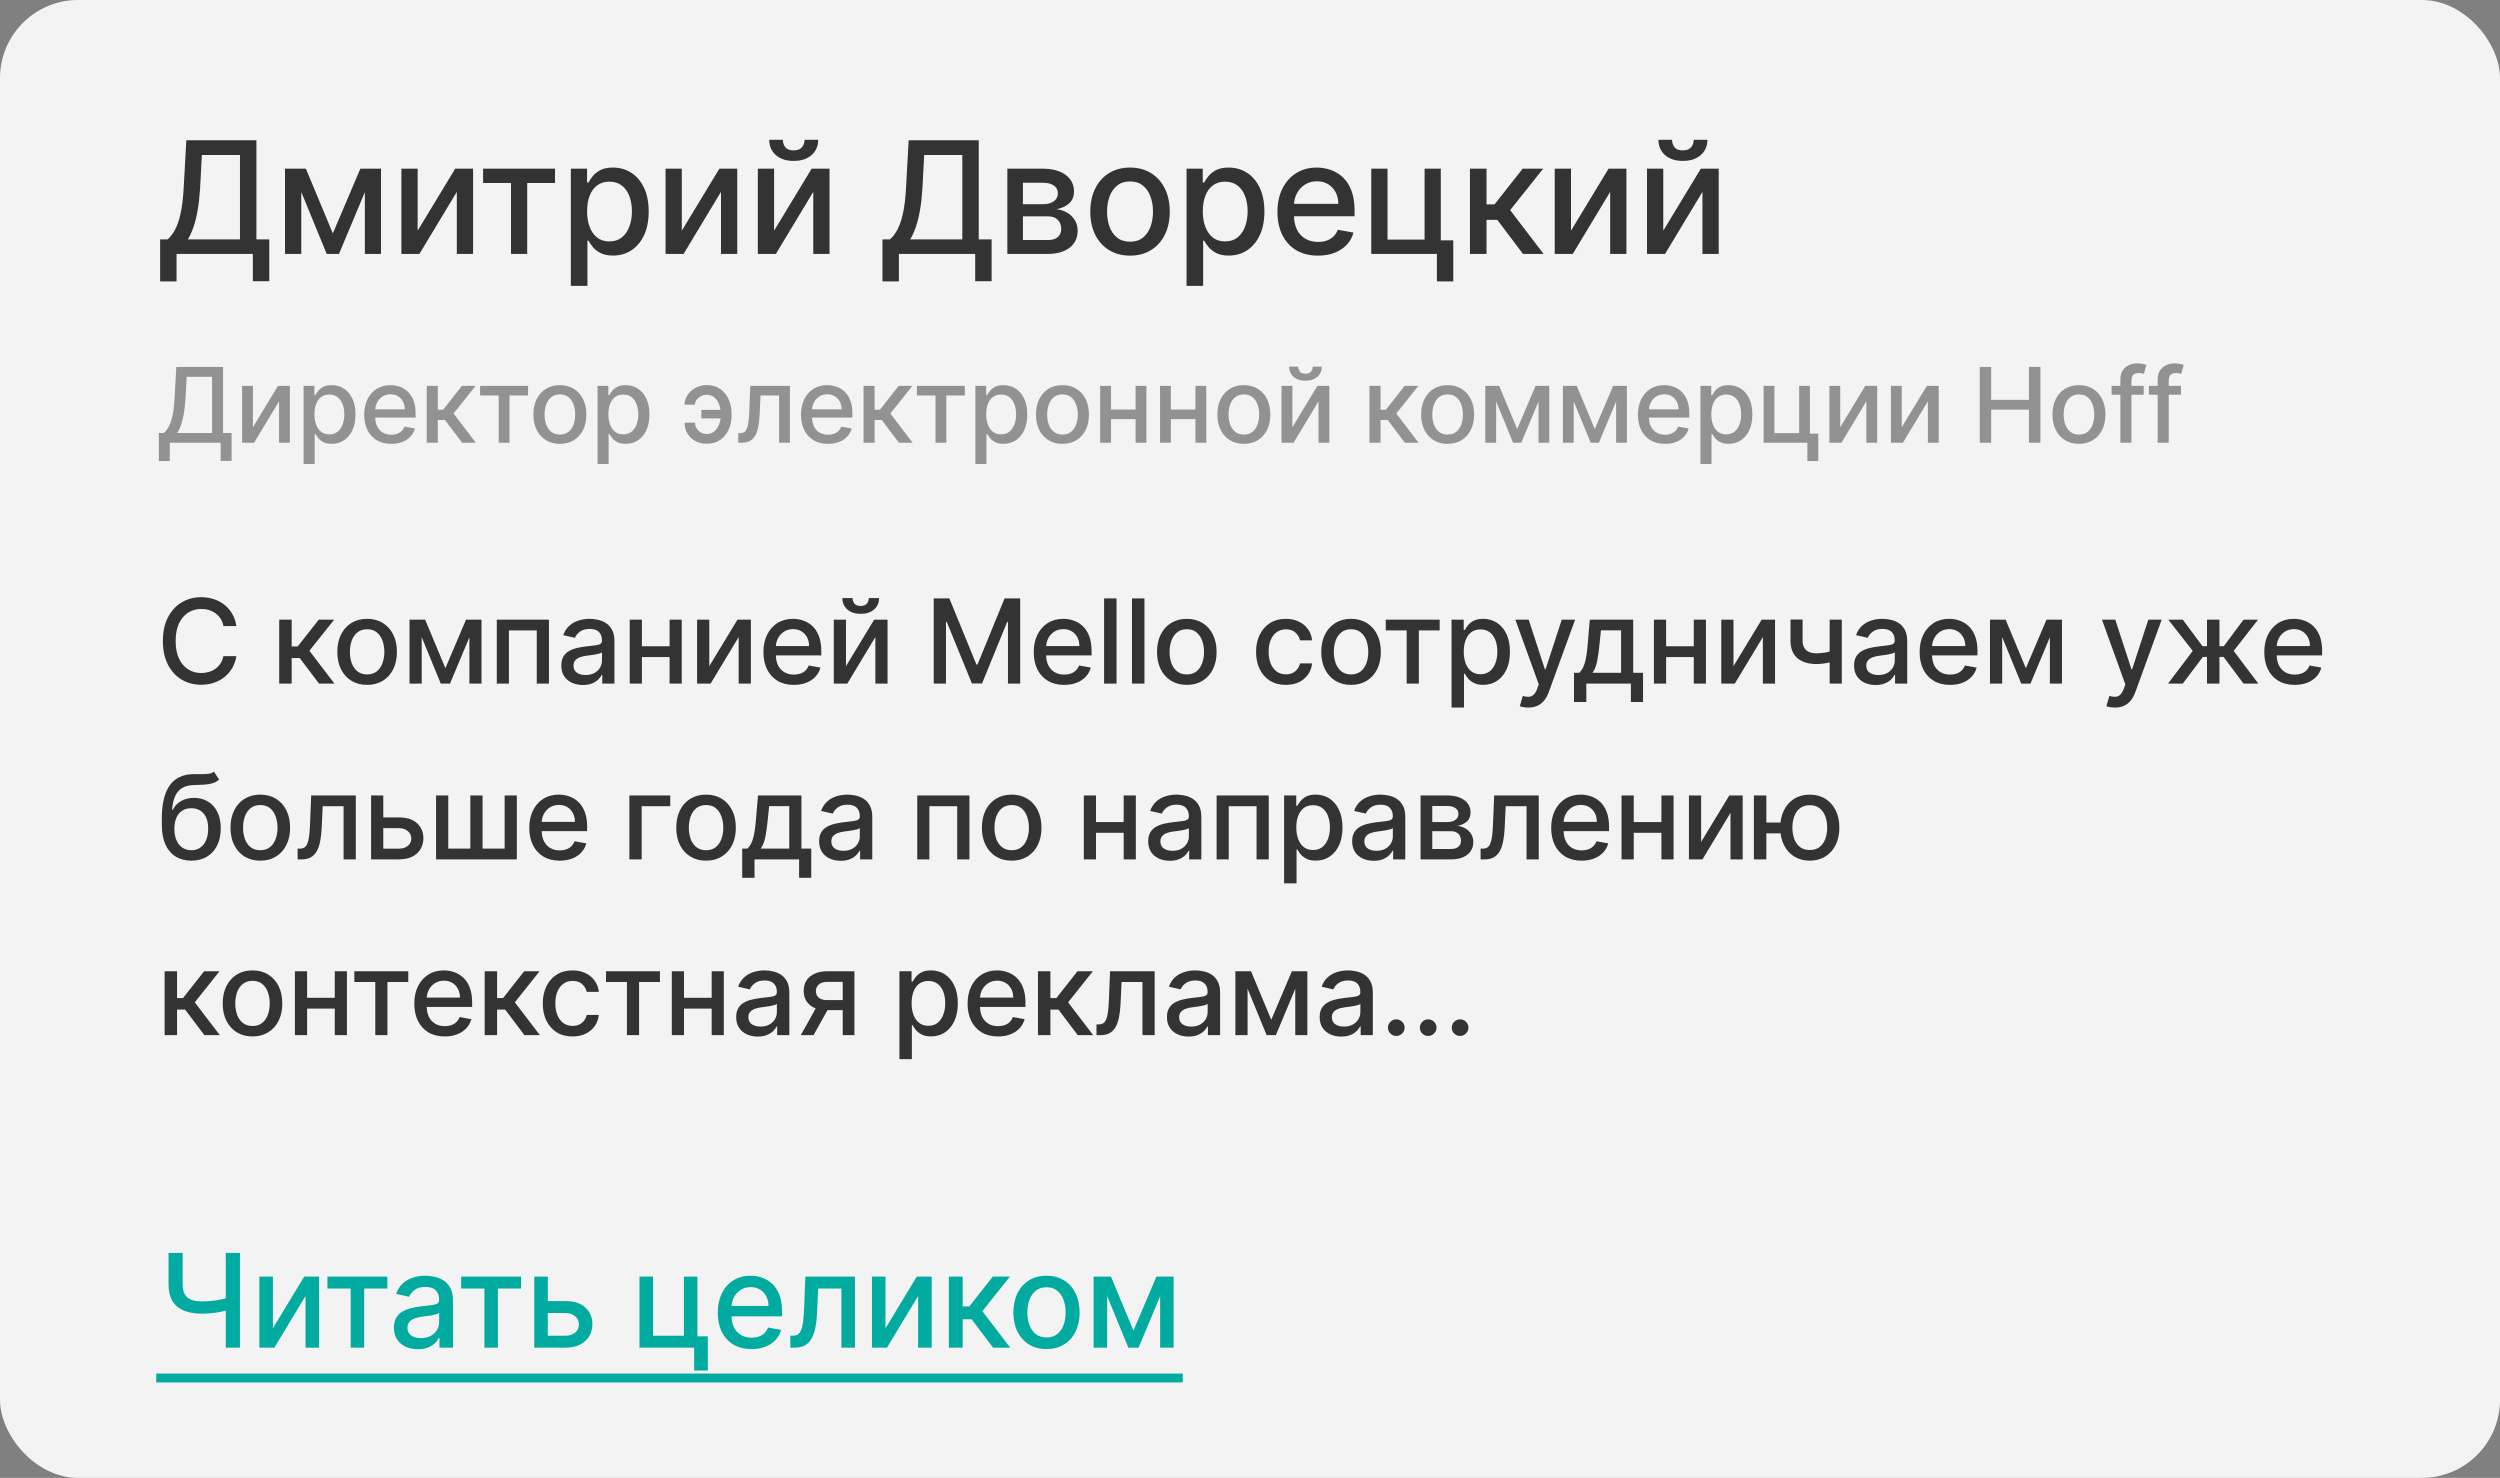 <?xml version="1.0" encoding="UTF-8"?> <svg xmlns="http://www.w3.org/2000/svg" width="384" height="227" viewBox="0 0 384 227" fill="none"><rect x="0" y="0" width="384" height="227" fill="#808080" stroke="none"/><rect width="384" height="227" rx="12" fill="#F3F3F3"></rect><path d="M24.597 43.219V36.767H25.747C26.139 36.438 26.506 35.969 26.847 35.361C27.188 34.753 27.477 33.932 27.716 32.898C27.954 31.864 28.119 30.537 28.21 28.918L28.619 21.546H39.383V36.767H41.361V43.193H38.838V39H27.119V43.219H24.597ZM28.849 36.767H36.861V23.812H31.006L30.733 28.918C30.659 30.151 30.537 31.259 30.366 32.242C30.202 33.224 29.989 34.094 29.727 34.849C29.472 35.599 29.179 36.239 28.849 36.767ZM51.124 35.847L55.351 25.909H57.55L52.07 39H50.178L44.808 25.909H46.982L51.124 35.847ZM46.274 25.909V39H43.777V25.909H46.274ZM56.041 39V25.909H58.522V39H56.041ZM64.151 35.429L69.921 25.909H72.665V39H70.168V29.472L64.424 39H61.654V25.909H64.151V35.429ZM74.204 28.108V25.909H85.249V28.108H80.979V39H78.491V28.108H74.204ZM87.68 43.909V25.909H90.169V28.031H90.382C90.53 27.759 90.743 27.443 91.021 27.085C91.3 26.727 91.686 26.415 92.18 26.148C92.675 25.875 93.328 25.739 94.141 25.739C95.198 25.739 96.141 26.006 96.97 26.54C97.8 27.074 98.45 27.844 98.922 28.849C99.399 29.855 99.638 31.065 99.638 32.48C99.638 33.895 99.402 35.108 98.93 36.119C98.459 37.125 97.811 37.901 96.987 38.446C96.163 38.986 95.223 39.256 94.166 39.256C93.371 39.256 92.72 39.122 92.215 38.855C91.715 38.588 91.323 38.276 91.038 37.918C90.754 37.56 90.536 37.242 90.382 36.963H90.229V43.909H87.68ZM90.178 32.455C90.178 33.375 90.311 34.182 90.578 34.875C90.845 35.568 91.232 36.111 91.737 36.503C92.243 36.889 92.862 37.082 93.595 37.082C94.357 37.082 94.993 36.881 95.504 36.477C96.016 36.068 96.402 35.514 96.663 34.815C96.93 34.117 97.064 33.33 97.064 32.455C97.064 31.591 96.933 30.815 96.672 30.128C96.416 29.44 96.03 28.898 95.513 28.5C95.001 28.102 94.362 27.903 93.595 27.903C92.857 27.903 92.232 28.094 91.72 28.474C91.215 28.855 90.831 29.386 90.57 30.068C90.308 30.75 90.178 31.546 90.178 32.455ZM104.726 35.429L110.496 25.909H113.24V39H110.743V29.472L104.999 39H102.229V25.909H104.726V35.429ZM118.9 35.429L124.67 25.909H127.414V39H124.917V29.472L119.172 39H116.403V25.909H118.9V35.429ZM123.579 21.477H125.675C125.675 22.438 125.334 23.219 124.653 23.821C123.976 24.418 123.062 24.716 121.908 24.716C120.76 24.716 119.849 24.418 119.172 23.821C118.496 23.219 118.158 22.438 118.158 21.477H120.246C120.246 21.903 120.371 22.281 120.621 22.611C120.871 22.935 121.3 23.097 121.908 23.097C122.505 23.097 122.931 22.935 123.187 22.611C123.448 22.287 123.579 21.909 123.579 21.477ZM135.547 43.219V36.767H136.698C137.09 36.438 137.456 35.969 137.797 35.361C138.138 34.753 138.428 33.932 138.666 32.898C138.905 31.864 139.07 30.537 139.161 28.918L139.57 21.546H150.334V36.767H152.311V43.193H149.789V39H138.07V43.219H135.547ZM139.8 36.767H147.811V23.812H141.956L141.683 28.918C141.61 30.151 141.487 31.259 141.317 32.242C141.152 33.224 140.939 34.094 140.678 34.849C140.422 35.599 140.129 36.239 139.8 36.767ZM154.728 39V25.909H160.157C161.634 25.909 162.804 26.224 163.668 26.855C164.532 27.48 164.963 28.329 164.963 29.403C164.963 30.171 164.719 30.778 164.231 31.227C163.742 31.676 163.094 31.977 162.287 32.131C162.873 32.199 163.41 32.375 163.898 32.659C164.387 32.938 164.779 33.312 165.074 33.784C165.375 34.256 165.526 34.818 165.526 35.472C165.526 36.165 165.347 36.778 164.989 37.312C164.631 37.841 164.111 38.256 163.429 38.557C162.753 38.852 161.938 39 160.983 39H154.728ZM157.123 36.869H160.983C161.614 36.869 162.108 36.719 162.466 36.418C162.824 36.117 163.003 35.707 163.003 35.19C163.003 34.582 162.824 34.105 162.466 33.758C162.108 33.406 161.614 33.23 160.983 33.23H157.123V36.869ZM157.123 31.364H160.182C160.66 31.364 161.069 31.296 161.41 31.159C161.756 31.023 162.02 30.829 162.202 30.579C162.39 30.324 162.483 30.023 162.483 29.676C162.483 29.171 162.276 28.776 161.861 28.491C161.446 28.207 160.878 28.065 160.157 28.065H157.123V31.364ZM173.572 39.264C172.344 39.264 171.273 38.983 170.359 38.42C169.444 37.858 168.734 37.071 168.228 36.06C167.722 35.048 167.469 33.867 167.469 32.514C167.469 31.156 167.722 29.969 168.228 28.952C168.734 27.935 169.444 27.145 170.359 26.582C171.273 26.02 172.344 25.739 173.572 25.739C174.799 25.739 175.87 26.02 176.785 26.582C177.699 27.145 178.41 27.935 178.915 28.952C179.421 29.969 179.674 31.156 179.674 32.514C179.674 33.867 179.421 35.048 178.915 36.06C178.41 37.071 177.699 37.858 176.785 38.42C175.87 38.983 174.799 39.264 173.572 39.264ZM173.58 37.125C174.376 37.125 175.035 36.915 175.557 36.494C176.08 36.074 176.467 35.514 176.717 34.815C176.972 34.117 177.1 33.347 177.1 32.506C177.1 31.671 176.972 30.903 176.717 30.204C176.467 29.5 176.08 28.935 175.557 28.509C175.035 28.082 174.376 27.869 173.58 27.869C172.779 27.869 172.114 28.082 171.586 28.509C171.063 28.935 170.674 29.5 170.418 30.204C170.168 30.903 170.043 31.671 170.043 32.506C170.043 33.347 170.168 34.117 170.418 34.815C170.674 35.514 171.063 36.074 171.586 36.494C172.114 36.915 172.779 37.125 173.58 37.125ZM182.254 43.909V25.909H184.743V28.031H184.956C185.104 27.759 185.317 27.443 185.595 27.085C185.874 26.727 186.26 26.415 186.754 26.148C187.249 25.875 187.902 25.739 188.715 25.739C189.771 25.739 190.715 26.006 191.544 26.54C192.374 27.074 193.024 27.844 193.496 28.849C193.973 29.855 194.212 31.065 194.212 32.48C194.212 33.895 193.976 35.108 193.504 36.119C193.033 37.125 192.385 37.901 191.561 38.446C190.737 38.986 189.797 39.256 188.74 39.256C187.945 39.256 187.294 39.122 186.788 38.855C186.288 38.588 185.896 38.276 185.612 37.918C185.328 37.56 185.109 37.242 184.956 36.963H184.803V43.909H182.254ZM184.752 32.455C184.752 33.375 184.885 34.182 185.152 34.875C185.419 35.568 185.806 36.111 186.311 36.503C186.817 36.889 187.436 37.082 188.169 37.082C188.931 37.082 189.567 36.881 190.078 36.477C190.59 36.068 190.976 35.514 191.237 34.815C191.504 34.117 191.638 33.33 191.638 32.455C191.638 31.591 191.507 30.815 191.246 30.128C190.99 29.44 190.604 28.898 190.087 28.5C189.575 28.102 188.936 27.903 188.169 27.903C187.431 27.903 186.806 28.094 186.294 28.474C185.788 28.855 185.405 29.386 185.144 30.068C184.882 30.75 184.752 31.546 184.752 32.455ZM202.445 39.264C201.155 39.264 200.044 38.989 199.113 38.438C198.186 37.881 197.47 37.099 196.965 36.094C196.465 35.082 196.215 33.898 196.215 32.54C196.215 31.199 196.465 30.017 196.965 28.994C197.47 27.972 198.175 27.173 199.078 26.599C199.988 26.026 201.05 25.739 202.266 25.739C203.005 25.739 203.72 25.861 204.414 26.105C205.107 26.349 205.729 26.733 206.28 27.256C206.831 27.778 207.266 28.457 207.584 29.293C207.902 30.122 208.061 31.131 208.061 32.318V33.222H197.655V31.312H205.564C205.564 30.642 205.428 30.048 205.155 29.531C204.882 29.009 204.499 28.597 204.005 28.296C203.516 27.994 202.942 27.844 202.283 27.844C201.567 27.844 200.942 28.02 200.408 28.372C199.88 28.719 199.47 29.173 199.181 29.736C198.897 30.293 198.755 30.898 198.755 31.551V33.043C198.755 33.918 198.908 34.662 199.215 35.276C199.527 35.889 199.962 36.358 200.519 36.682C201.076 37 201.726 37.159 202.47 37.159C202.953 37.159 203.394 37.091 203.792 36.955C204.189 36.812 204.533 36.602 204.823 36.324C205.113 36.045 205.334 35.702 205.488 35.293L207.899 35.727C207.706 36.438 207.36 37.06 206.86 37.594C206.365 38.122 205.743 38.534 204.993 38.83C204.249 39.119 203.399 39.264 202.445 39.264ZM221.304 25.909V36.912H223.221V43.219H220.707V39H210.625V25.909H213.122V36.801H218.815V25.909H221.304ZM225.783 39V25.909H228.331V31.398H229.558L233.879 25.909H237.033L231.962 32.276L237.092 39H233.93L229.984 33.767H228.331V39H225.783ZM241.305 35.429L247.075 25.909H249.819V39H247.322V29.472L241.578 39H238.808V25.909H241.305V35.429ZM255.478 35.429L261.248 25.909H263.993V39H261.495V29.472L255.751 39H252.981V25.909H255.478V35.429ZM260.157 21.477H262.254C262.254 22.438 261.913 23.219 261.231 23.821C260.555 24.418 259.64 24.716 258.487 24.716C257.339 24.716 256.427 24.418 255.751 23.821C255.075 23.219 254.737 22.438 254.737 21.477H256.825C256.825 21.903 256.95 22.281 257.2 22.611C257.45 22.935 257.879 23.097 258.487 23.097C259.084 23.097 259.51 22.935 259.765 22.611C260.027 22.287 260.157 21.909 260.157 21.477Z" fill="#333333"></path><path d="M24.398 70.812V66.511H25.165C25.426 66.292 25.671 65.979 25.898 65.574C26.125 65.169 26.318 64.621 26.477 63.932C26.636 63.242 26.746 62.358 26.807 61.278L27.079 56.364H34.256V66.511H35.574V70.796H33.892V68H26.079V70.812H24.398ZM27.233 66.511H32.574V57.875H28.671L28.489 61.278C28.439 62.1 28.358 62.839 28.244 63.494C28.134 64.15 27.992 64.729 27.818 65.233C27.648 65.733 27.453 66.159 27.233 66.511ZM38.85 65.619L42.696 59.273H44.526V68H42.861V61.648L39.031 68H37.185V59.273H38.85V65.619ZM46.634 71.273V59.273H48.293V60.688H48.435C48.533 60.506 48.675 60.295 48.861 60.057C49.047 59.818 49.304 59.61 49.634 59.432C49.963 59.25 50.399 59.159 50.941 59.159C51.645 59.159 52.274 59.337 52.827 59.693C53.38 60.049 53.814 60.562 54.128 61.233C54.446 61.903 54.605 62.71 54.605 63.653C54.605 64.597 54.448 65.405 54.134 66.079C53.819 66.75 53.388 67.267 52.838 67.631C52.289 67.99 51.662 68.171 50.958 68.171C50.427 68.171 49.994 68.081 49.657 67.903C49.323 67.725 49.062 67.517 48.872 67.278C48.683 67.04 48.537 66.828 48.435 66.642H48.333V71.273H46.634ZM48.299 63.636C48.299 64.25 48.388 64.788 48.566 65.25C48.744 65.712 49.001 66.074 49.338 66.335C49.675 66.593 50.088 66.722 50.577 66.722C51.085 66.722 51.509 66.587 51.85 66.318C52.191 66.046 52.448 65.676 52.622 65.21C52.8 64.744 52.889 64.22 52.889 63.636C52.889 63.061 52.802 62.544 52.628 62.085C52.458 61.627 52.2 61.265 51.855 61C51.514 60.735 51.088 60.602 50.577 60.602C50.085 60.602 49.668 60.729 49.327 60.983C48.99 61.237 48.734 61.591 48.56 62.045C48.386 62.5 48.299 63.03 48.299 63.636ZM60.094 68.176C59.234 68.176 58.494 67.992 57.873 67.625C57.255 67.254 56.778 66.733 56.441 66.062C56.107 65.388 55.941 64.599 55.941 63.693C55.941 62.799 56.107 62.011 56.441 61.33C56.778 60.648 57.248 60.115 57.85 59.733C58.456 59.35 59.164 59.159 59.975 59.159C60.467 59.159 60.944 59.24 61.407 59.403C61.869 59.566 62.284 59.822 62.651 60.17C63.018 60.519 63.308 60.972 63.52 61.528C63.732 62.081 63.839 62.754 63.839 63.545V64.148H56.901V62.875H62.174C62.174 62.428 62.083 62.032 61.901 61.688C61.719 61.339 61.464 61.064 61.134 60.864C60.808 60.663 60.426 60.562 59.986 60.562C59.509 60.562 59.092 60.68 58.736 60.915C58.384 61.146 58.111 61.449 57.918 61.824C57.729 62.195 57.634 62.599 57.634 63.034V64.028C57.634 64.612 57.736 65.108 57.941 65.517C58.149 65.926 58.439 66.239 58.81 66.454C59.181 66.667 59.615 66.773 60.111 66.773C60.433 66.773 60.727 66.727 60.992 66.636C61.257 66.542 61.486 66.401 61.679 66.216C61.873 66.03 62.02 65.801 62.123 65.528L63.73 65.818C63.602 66.292 63.371 66.706 63.037 67.062C62.708 67.415 62.293 67.689 61.793 67.886C61.297 68.079 60.73 68.176 60.094 68.176ZM65.547 68V59.273H67.246V62.932H68.064L70.945 59.273H73.047L69.667 63.517L73.087 68H70.979L68.349 64.511H67.246V68H65.547ZM73.742 60.739V59.273H81.106V60.739H78.259V68H76.6V60.739H73.742ZM85.997 68.176C85.178 68.176 84.464 67.989 83.855 67.614C83.245 67.239 82.771 66.714 82.434 66.04C82.097 65.365 81.928 64.578 81.928 63.676C81.928 62.771 82.097 61.979 82.434 61.301C82.771 60.623 83.245 60.097 83.855 59.722C84.464 59.347 85.178 59.159 85.997 59.159C86.815 59.159 87.529 59.347 88.139 59.722C88.749 60.097 89.222 60.623 89.559 61.301C89.896 61.979 90.065 62.771 90.065 63.676C90.065 64.578 89.896 65.365 89.559 66.04C89.222 66.714 88.749 67.239 88.139 67.614C87.529 67.989 86.815 68.176 85.997 68.176ZM86.002 66.75C86.532 66.75 86.972 66.61 87.32 66.329C87.669 66.049 87.927 65.676 88.093 65.21C88.264 64.744 88.349 64.231 88.349 63.67C88.349 63.114 88.264 62.602 88.093 62.136C87.927 61.667 87.669 61.29 87.32 61.006C86.972 60.722 86.532 60.58 86.002 60.58C85.468 60.58 85.025 60.722 84.673 61.006C84.324 61.29 84.065 61.667 83.894 62.136C83.728 62.602 83.644 63.114 83.644 63.67C83.644 64.231 83.728 64.744 83.894 65.21C84.065 65.676 84.324 66.049 84.673 66.329C85.025 66.61 85.468 66.75 86.002 66.75ZM91.785 71.273V59.273H93.444V60.688H93.586C93.685 60.506 93.827 60.295 94.012 60.057C94.198 59.818 94.456 59.61 94.785 59.432C95.115 59.25 95.55 59.159 96.092 59.159C96.796 59.159 97.425 59.337 97.978 59.693C98.531 60.049 98.965 60.562 99.279 61.233C99.597 61.903 99.757 62.71 99.757 63.653C99.757 64.597 99.599 65.405 99.285 66.079C98.971 66.75 98.539 67.267 97.99 67.631C97.44 67.99 96.814 68.171 96.109 68.171C95.579 68.171 95.145 68.081 94.808 67.903C94.474 67.725 94.213 67.517 94.024 67.278C93.834 67.04 93.689 66.828 93.586 66.642H93.484V71.273H91.785ZM93.45 63.636C93.45 64.25 93.539 64.788 93.717 65.25C93.895 65.712 94.153 66.074 94.49 66.335C94.827 66.593 95.24 66.722 95.728 66.722C96.236 66.722 96.66 66.587 97.001 66.318C97.342 66.046 97.599 65.676 97.774 65.21C97.952 64.744 98.041 64.22 98.041 63.636C98.041 63.061 97.954 62.544 97.779 62.085C97.609 61.627 97.351 61.265 97.007 61C96.666 60.735 96.24 60.602 95.728 60.602C95.236 60.602 94.819 60.729 94.478 60.983C94.141 61.237 93.885 61.591 93.711 62.045C93.537 62.5 93.45 63.03 93.45 63.636ZM108.542 60.631C108.247 60.635 107.963 60.705 107.69 60.841C107.417 60.977 107.192 61.159 107.014 61.386C106.84 61.614 106.753 61.871 106.753 62.159H105.15C105.15 61.75 105.241 61.364 105.423 61C105.605 60.636 105.853 60.316 106.167 60.04C106.482 59.763 106.844 59.545 107.253 59.386C107.662 59.227 108.092 59.148 108.542 59.148C109.364 59.148 110.059 59.349 110.628 59.75C111.2 60.148 111.633 60.678 111.929 61.341C112.224 62 112.372 62.724 112.372 63.511V63.795C112.372 64.583 112.224 65.309 111.929 65.972C111.633 66.635 111.2 67.165 110.628 67.562C110.059 67.96 109.364 68.159 108.542 68.159C107.883 68.159 107.298 68.019 106.787 67.739C106.275 67.458 105.874 67.076 105.582 66.591C105.294 66.102 105.15 65.546 105.15 64.921H106.753C106.753 65.231 106.834 65.519 106.997 65.784C107.16 66.049 107.376 66.263 107.645 66.426C107.917 66.585 108.217 66.667 108.542 66.671C109.031 66.667 109.434 66.519 109.753 66.227C110.075 65.936 110.313 65.57 110.469 65.131C110.628 64.688 110.707 64.242 110.707 63.795V63.511C110.707 63.045 110.628 62.593 110.469 62.153C110.313 61.714 110.075 61.352 109.753 61.068C109.434 60.78 109.031 60.635 108.542 60.631ZM111.304 62.96V64.267H107.73V62.96H111.304ZM113.398 68L113.392 66.528H113.704C113.947 66.528 114.15 66.477 114.312 66.375C114.479 66.269 114.615 66.091 114.722 65.841C114.828 65.591 114.909 65.246 114.966 64.807C115.023 64.364 115.064 63.807 115.091 63.136L115.244 59.273H121.335V68H119.67V60.739H116.818L116.682 63.705C116.648 64.424 116.574 65.053 116.46 65.591C116.35 66.129 116.189 66.578 115.977 66.938C115.765 67.294 115.492 67.561 115.159 67.739C114.826 67.913 114.42 68 113.943 68H113.398ZM127.186 68.176C126.326 68.176 125.586 67.992 124.965 67.625C124.347 67.254 123.87 66.733 123.533 66.062C123.199 65.388 123.033 64.599 123.033 63.693C123.033 62.799 123.199 62.011 123.533 61.33C123.87 60.648 124.34 60.115 124.942 59.733C125.548 59.35 126.256 59.159 127.067 59.159C127.559 59.159 128.037 59.24 128.499 59.403C128.961 59.566 129.376 59.822 129.743 60.17C130.11 60.519 130.4 60.972 130.612 61.528C130.824 62.081 130.93 62.754 130.93 63.545V64.148H123.993V62.875H129.266C129.266 62.428 129.175 62.032 128.993 61.688C128.811 61.339 128.555 61.064 128.226 60.864C127.9 60.663 127.518 60.562 127.078 60.562C126.601 60.562 126.184 60.68 125.828 60.915C125.476 61.146 125.203 61.449 125.01 61.824C124.821 62.195 124.726 62.599 124.726 63.034V64.028C124.726 64.612 124.828 65.108 125.033 65.517C125.241 65.926 125.531 66.239 125.902 66.454C126.273 66.667 126.707 66.773 127.203 66.773C127.525 66.773 127.819 66.727 128.084 66.636C128.349 66.542 128.578 66.401 128.771 66.216C128.965 66.03 129.112 65.801 129.215 65.528L130.823 65.818C130.694 66.292 130.463 66.706 130.129 67.062C129.8 67.415 129.385 67.689 128.885 67.886C128.389 68.079 127.823 68.176 127.186 68.176ZM132.639 68V59.273H134.338V62.932H135.156L138.037 59.273H140.139L136.759 63.517L140.179 68H138.071L135.441 64.511H134.338V68H132.639ZM140.834 60.739V59.273H148.198V60.739H145.351V68H143.692V60.739H140.834ZM149.819 71.273V59.273H151.478V60.688H151.62C151.718 60.506 151.86 60.295 152.046 60.057C152.232 59.818 152.489 59.61 152.819 59.432C153.148 59.25 153.584 59.159 154.125 59.159C154.83 59.159 155.459 59.337 156.012 59.693C156.565 60.049 156.999 60.562 157.313 61.233C157.631 61.903 157.79 62.71 157.79 63.653C157.79 64.597 157.633 65.405 157.319 66.079C157.004 66.75 156.572 67.267 156.023 67.631C155.474 67.99 154.847 68.171 154.143 68.171C153.612 68.171 153.179 68.081 152.841 67.903C152.508 67.725 152.247 67.517 152.057 67.278C151.868 67.04 151.722 66.828 151.62 66.642H151.518V71.273H149.819ZM151.483 63.636C151.483 64.25 151.572 64.788 151.75 65.25C151.929 65.712 152.186 66.074 152.523 66.335C152.86 66.593 153.273 66.722 153.762 66.722C154.269 66.722 154.694 66.587 155.035 66.318C155.375 66.046 155.633 65.676 155.807 65.21C155.985 64.744 156.074 64.22 156.074 63.636C156.074 63.061 155.987 62.544 155.813 62.085C155.643 61.627 155.385 61.265 155.04 61C154.699 60.735 154.273 60.602 153.762 60.602C153.269 60.602 152.853 60.729 152.512 60.983C152.175 61.237 151.919 61.591 151.745 62.045C151.571 62.5 151.483 63.03 151.483 63.636ZM163.194 68.176C162.376 68.176 161.662 67.989 161.052 67.614C160.442 67.239 159.968 66.714 159.631 66.04C159.294 65.365 159.126 64.578 159.126 63.676C159.126 62.771 159.294 61.979 159.631 61.301C159.968 60.623 160.442 60.097 161.052 59.722C161.662 59.347 162.376 59.159 163.194 59.159C164.012 59.159 164.726 59.347 165.336 59.722C165.946 60.097 166.419 60.623 166.756 61.301C167.093 61.979 167.262 62.771 167.262 63.676C167.262 64.578 167.093 65.365 166.756 66.04C166.419 66.714 165.946 67.239 165.336 67.614C164.726 67.989 164.012 68.176 163.194 68.176ZM163.199 66.75C163.73 66.75 164.169 66.61 164.518 66.329C164.866 66.049 165.124 65.676 165.29 65.21C165.461 64.744 165.546 64.231 165.546 63.67C165.546 63.114 165.461 62.602 165.29 62.136C165.124 61.667 164.866 61.29 164.518 61.006C164.169 60.722 163.73 60.58 163.199 60.58C162.665 60.58 162.222 60.722 161.87 61.006C161.521 61.29 161.262 61.667 161.092 62.136C160.925 62.602 160.842 63.114 160.842 63.67C160.842 64.231 160.925 64.744 161.092 65.21C161.262 65.676 161.521 66.049 161.87 66.329C162.222 66.61 162.665 66.75 163.199 66.75ZM174.897 62.903V64.375H170.17V62.903H174.897ZM170.647 59.273V68H168.982V59.273H170.647ZM176.085 59.273V68H174.425V59.273H176.085ZM184.096 62.903V64.375H179.369V62.903H184.096ZM179.846 59.273V68H178.181V59.273H179.846ZM185.284 59.273V68H183.624V59.273H185.284ZM191.056 68.176C190.238 68.176 189.524 67.989 188.914 67.614C188.305 67.239 187.831 66.714 187.494 66.04C187.157 65.365 186.988 64.578 186.988 63.676C186.988 62.771 187.157 61.979 187.494 61.301C187.831 60.623 188.305 60.097 188.914 59.722C189.524 59.347 190.238 59.159 191.056 59.159C191.875 59.159 192.589 59.347 193.198 59.722C193.808 60.097 194.282 60.623 194.619 61.301C194.956 61.979 195.125 62.771 195.125 63.676C195.125 64.578 194.956 65.365 194.619 66.04C194.282 66.714 193.808 67.239 193.198 67.614C192.589 67.989 191.875 68.176 191.056 68.176ZM191.062 66.75C191.592 66.75 192.032 66.61 192.38 66.329C192.729 66.049 192.986 65.676 193.153 65.21C193.323 64.744 193.409 64.231 193.409 63.67C193.409 63.114 193.323 62.602 193.153 62.136C192.986 61.667 192.729 61.29 192.38 61.006C192.032 60.722 191.592 60.58 191.062 60.58C190.528 60.58 190.085 60.722 189.733 61.006C189.384 61.29 189.125 61.667 188.954 62.136C188.787 62.602 188.704 63.114 188.704 63.67C188.704 64.231 188.787 64.744 188.954 65.21C189.125 65.676 189.384 66.049 189.733 66.329C190.085 66.61 190.528 66.75 191.062 66.75ZM198.51 65.619L202.356 59.273H204.186V68H202.521V61.648L198.692 68H196.845V59.273H198.51V65.619ZM201.629 56.318H203.027C203.027 56.958 202.799 57.479 202.345 57.881C201.894 58.278 201.284 58.477 200.515 58.477C199.75 58.477 199.142 58.278 198.692 57.881C198.241 57.479 198.015 56.958 198.015 56.318H199.407C199.407 56.602 199.491 56.854 199.657 57.074C199.824 57.29 200.11 57.398 200.515 57.398C200.913 57.398 201.197 57.29 201.368 57.074C201.542 56.858 201.629 56.606 201.629 56.318ZM210.352 68V59.273H212.051V62.932H212.869L215.75 59.273H217.852L214.472 63.517L217.892 68H215.784L213.153 64.511H212.051V68H210.352ZM222.352 68.176C221.534 68.176 220.82 67.989 220.21 67.614C219.601 67.239 219.127 66.714 218.79 66.04C218.453 65.365 218.284 64.578 218.284 63.676C218.284 62.771 218.453 61.979 218.79 61.301C219.127 60.623 219.601 60.097 220.21 59.722C220.82 59.347 221.534 59.159 222.352 59.159C223.171 59.159 223.885 59.347 224.494 59.722C225.104 60.097 225.578 60.623 225.915 61.301C226.252 61.979 226.421 62.771 226.421 63.676C226.421 64.578 226.252 65.365 225.915 66.04C225.578 66.714 225.104 67.239 224.494 67.614C223.885 67.989 223.171 68.176 222.352 68.176ZM222.358 66.75C222.888 66.75 223.328 66.61 223.676 66.329C224.025 66.049 224.282 65.676 224.449 65.21C224.619 64.744 224.705 64.231 224.705 63.67C224.705 63.114 224.619 62.602 224.449 62.136C224.282 61.667 224.025 61.29 223.676 61.006C223.328 60.722 222.888 60.58 222.358 60.58C221.824 60.58 221.381 60.722 221.029 61.006C220.68 61.29 220.421 61.667 220.25 62.136C220.083 62.602 220 63.114 220 63.67C220 64.231 220.083 64.744 220.25 65.21C220.421 65.676 220.68 66.049 221.029 66.329C221.381 66.61 221.824 66.75 222.358 66.75ZM233.039 65.898L235.857 59.273H237.323L233.669 68H232.408L228.828 59.273H230.277L233.039 65.898ZM229.806 59.273V68H228.141V59.273H229.806ZM236.317 68V59.273H237.97V68H236.317ZM244.956 65.898L247.775 59.273H249.24L245.587 68H244.326L240.746 59.273H242.195L244.956 65.898ZM241.723 59.273V68H240.059V59.273H241.723ZM248.235 68V59.273H249.888V68H248.235ZM255.738 68.176C254.878 68.176 254.137 67.992 253.516 67.625C252.899 67.254 252.422 66.733 252.084 66.062C251.751 65.388 251.584 64.599 251.584 63.693C251.584 62.799 251.751 62.011 252.084 61.33C252.422 60.648 252.891 60.115 253.493 59.733C254.1 59.35 254.808 59.159 255.618 59.159C256.111 59.159 256.588 59.24 257.05 59.403C257.512 59.566 257.927 59.822 258.295 60.17C258.662 60.519 258.952 60.972 259.164 61.528C259.376 62.081 259.482 62.754 259.482 63.545V64.148H252.545V62.875H257.817C257.817 62.428 257.726 62.032 257.545 61.688C257.363 61.339 257.107 61.064 256.778 60.864C256.452 60.663 256.069 60.562 255.63 60.562C255.153 60.562 254.736 60.68 254.38 60.915C254.028 61.146 253.755 61.449 253.562 61.824C253.372 62.195 253.278 62.599 253.278 63.034V64.028C253.278 64.612 253.38 65.108 253.584 65.517C253.793 65.926 254.082 66.239 254.454 66.454C254.825 66.667 255.259 66.773 255.755 66.773C256.077 66.773 256.37 66.727 256.636 66.636C256.901 66.542 257.13 66.401 257.323 66.216C257.516 66.03 257.664 65.801 257.766 65.528L259.374 65.818C259.245 66.292 259.014 66.706 258.681 67.062C258.351 67.415 257.937 67.689 257.437 67.886C256.94 68.079 256.374 68.176 255.738 68.176ZM261.191 71.273V59.273H262.85V60.688H262.992C263.091 60.506 263.233 60.295 263.418 60.057C263.604 59.818 263.861 59.61 264.191 59.432C264.521 59.25 264.956 59.159 265.498 59.159C266.202 59.159 266.831 59.337 267.384 59.693C267.937 60.049 268.371 60.562 268.685 61.233C269.004 61.903 269.163 62.71 269.163 63.653C269.163 64.597 269.005 65.405 268.691 66.079C268.377 66.75 267.945 67.267 267.396 67.631C266.846 67.99 266.219 68.171 265.515 68.171C264.985 68.171 264.551 68.081 264.214 67.903C263.88 67.725 263.619 67.517 263.43 67.278C263.24 67.04 263.094 66.828 262.992 66.642H262.89V71.273H261.191ZM262.856 63.636C262.856 64.25 262.945 64.788 263.123 65.25C263.301 65.712 263.558 66.074 263.896 66.335C264.233 66.593 264.646 66.722 265.134 66.722C265.642 66.722 266.066 66.587 266.407 66.318C266.748 66.046 267.005 65.676 267.18 65.21C267.358 64.744 267.447 64.22 267.447 63.636C267.447 63.061 267.36 62.544 267.185 62.085C267.015 61.627 266.757 61.265 266.413 61C266.072 60.735 265.646 60.602 265.134 60.602C264.642 60.602 264.225 60.729 263.884 60.983C263.547 61.237 263.291 61.591 263.117 62.045C262.943 62.5 262.856 63.03 262.856 63.636ZM278.009 59.273V66.608H279.288V70.812H277.612V68H270.89V59.273H272.555V66.534H276.35V59.273H278.009ZM282.66 65.619L286.507 59.273H288.336V68H286.671V61.648L282.842 68H280.995V59.273H282.66V65.619ZM292.109 65.619L295.956 59.273H297.785V68H296.12V61.648L292.291 68H290.444V59.273H292.109V65.619ZM304.088 68V56.364H305.844V61.42H311.645V56.364H313.406V68H311.645V62.926H305.844V68H304.088ZM319.327 68.176C318.509 68.176 317.795 67.989 317.185 67.614C316.575 67.239 316.101 66.714 315.764 66.04C315.427 65.365 315.259 64.578 315.259 63.676C315.259 62.771 315.427 61.979 315.764 61.301C316.101 60.623 316.575 60.097 317.185 59.722C317.795 59.347 318.509 59.159 319.327 59.159C320.145 59.159 320.859 59.347 321.469 59.722C322.079 60.097 322.552 60.623 322.889 61.301C323.226 61.979 323.395 62.771 323.395 63.676C323.395 64.578 323.226 65.365 322.889 66.04C322.552 66.714 322.079 67.239 321.469 67.614C320.859 67.989 320.145 68.176 319.327 68.176ZM319.333 66.75C319.863 66.75 320.302 66.61 320.651 66.329C320.999 66.049 321.257 65.676 321.423 65.21C321.594 64.744 321.679 64.231 321.679 63.67C321.679 63.114 321.594 62.602 321.423 62.136C321.257 61.667 320.999 61.29 320.651 61.006C320.302 60.722 319.863 60.58 319.333 60.58C318.798 60.58 318.355 60.722 318.003 61.006C317.654 61.29 317.395 61.667 317.225 62.136C317.058 62.602 316.975 63.114 316.975 63.67C316.975 64.231 317.058 64.744 317.225 65.21C317.395 65.676 317.654 66.049 318.003 66.329C318.355 66.61 318.798 66.75 319.333 66.75ZM329.269 59.273V60.636H324.337V59.273H329.269ZM325.689 68V58.261C325.689 57.716 325.808 57.263 326.047 56.903C326.286 56.54 326.602 56.269 326.996 56.091C327.39 55.909 327.818 55.818 328.28 55.818C328.621 55.818 328.913 55.847 329.155 55.903C329.397 55.956 329.577 56.006 329.695 56.051L329.297 57.426C329.218 57.403 329.115 57.377 328.99 57.347C328.865 57.312 328.714 57.295 328.536 57.295C328.123 57.295 327.827 57.398 327.649 57.602C327.475 57.807 327.388 58.102 327.388 58.489V68H325.689ZM334.999 59.273V60.636H330.067V59.273H334.999ZM331.419 68V58.261C331.419 57.716 331.539 57.263 331.777 56.903C332.016 56.54 332.332 56.269 332.726 56.091C333.12 55.909 333.548 55.818 334.01 55.818C334.351 55.818 334.643 55.847 334.885 55.903C335.128 55.956 335.308 56.006 335.425 56.051L335.027 57.426C334.948 57.403 334.846 57.377 334.721 57.347C334.596 57.312 334.444 57.295 334.266 57.295C333.853 57.295 333.558 57.398 333.38 57.602C333.205 57.807 333.118 58.102 333.118 58.489V68H331.419Z" fill="#333333" fill-opacity="0.5"></path><path d="M36.311 96.166H34.317C34.24 95.74 34.097 95.365 33.889 95.041C33.68 94.717 33.424 94.442 33.121 94.217C32.819 93.991 32.48 93.82 32.105 93.705C31.734 93.59 31.34 93.533 30.923 93.533C30.168 93.533 29.493 93.722 28.896 94.102C28.304 94.481 27.835 95.037 27.49 95.77C27.149 96.503 26.979 97.398 26.979 98.454C26.979 99.52 27.149 100.419 27.49 101.152C27.835 101.885 28.306 102.439 28.903 102.814C29.499 103.189 30.171 103.376 30.916 103.376C31.329 103.376 31.722 103.321 32.092 103.21C32.467 103.095 32.806 102.927 33.109 102.705C33.411 102.484 33.667 102.213 33.876 101.893C34.089 101.57 34.236 101.199 34.317 100.781L36.311 100.788C36.205 101.431 35.998 102.023 35.691 102.565C35.389 103.102 34.999 103.566 34.521 103.958C34.048 104.346 33.507 104.646 32.898 104.859C32.288 105.072 31.624 105.179 30.903 105.179C29.77 105.179 28.76 104.911 27.874 104.374C26.987 103.832 26.288 103.059 25.777 102.053C25.27 101.048 25.016 99.848 25.016 98.454C25.016 97.057 25.272 95.857 25.783 94.856C26.295 93.85 26.994 93.079 27.88 92.542C28.766 92.001 29.774 91.73 30.903 91.73C31.598 91.73 32.246 91.83 32.847 92.031C33.452 92.227 33.995 92.516 34.477 92.9C34.958 93.279 35.356 93.744 35.672 94.293C35.987 94.839 36.2 95.463 36.311 96.166ZM42.889 105V95.182H44.8V99.298H45.721L48.961 95.182H51.326L47.523 99.957L51.371 105H49L46.04 101.075H44.8V105H42.889ZM56.389 105.198C55.468 105.198 54.665 104.987 53.979 104.565C53.293 104.143 52.76 103.553 52.381 102.795C52.002 102.036 51.812 101.15 51.812 100.136C51.812 99.117 52.002 98.227 52.381 97.464C52.76 96.701 53.293 96.109 53.979 95.687C54.665 95.265 55.468 95.054 56.389 95.054C57.309 95.054 58.113 95.265 58.799 95.687C59.485 96.109 60.017 96.701 60.397 97.464C60.776 98.227 60.966 99.117 60.966 100.136C60.966 101.15 60.776 102.036 60.397 102.795C60.017 103.553 59.485 104.143 58.799 104.565C58.113 104.987 57.309 105.198 56.389 105.198ZM56.395 103.594C56.992 103.594 57.486 103.436 57.878 103.121C58.27 102.805 58.56 102.386 58.748 101.862C58.939 101.337 59.035 100.76 59.035 100.129C59.035 99.503 58.939 98.928 58.748 98.403C58.56 97.875 58.27 97.451 57.878 97.131C57.486 96.812 56.992 96.652 56.395 96.652C55.794 96.652 55.296 96.812 54.9 97.131C54.508 97.451 54.216 97.875 54.024 98.403C53.836 98.928 53.743 99.503 53.743 100.129C53.743 100.76 53.836 101.337 54.024 101.862C54.216 102.386 54.508 102.805 54.9 103.121C55.296 103.436 55.794 103.594 56.395 103.594ZM68.411 102.635L71.581 95.182H73.231L69.121 105H67.701L63.674 95.182H65.304L68.411 102.635ZM64.774 95.182V105H62.901V95.182H64.774ZM72.099 105V95.182H73.959V105H72.099ZM76.308 105V95.182H84.318V105H82.445V96.831H78.169V105H76.308ZM89.532 105.217C88.91 105.217 88.347 105.102 87.845 104.872C87.342 104.638 86.943 104.299 86.649 103.856C86.36 103.413 86.215 102.869 86.215 102.226C86.215 101.672 86.321 101.216 86.534 100.858C86.747 100.5 87.035 100.217 87.397 100.008C87.759 99.799 88.164 99.641 88.612 99.535C89.059 99.428 89.515 99.347 89.98 99.292C90.568 99.224 91.045 99.168 91.411 99.126C91.778 99.079 92.044 99.004 92.21 98.902C92.377 98.8 92.46 98.633 92.46 98.403V98.359C92.46 97.8 92.302 97.368 91.987 97.061C91.676 96.754 91.211 96.601 90.593 96.601C89.95 96.601 89.443 96.744 89.072 97.029C88.706 97.31 88.452 97.624 88.311 97.969L86.515 97.56C86.728 96.963 87.039 96.481 87.448 96.115C87.862 95.744 88.337 95.476 88.874 95.31C89.411 95.139 89.975 95.054 90.568 95.054C90.96 95.054 91.375 95.101 91.814 95.195C92.257 95.284 92.671 95.45 93.054 95.693C93.442 95.936 93.759 96.283 94.007 96.735C94.254 97.183 94.377 97.764 94.377 98.48V105H92.511V103.658H92.434C92.311 103.905 92.125 104.148 91.878 104.386C91.631 104.625 91.313 104.823 90.926 104.981C90.538 105.138 90.073 105.217 89.532 105.217ZM89.948 103.683C90.476 103.683 90.928 103.579 91.303 103.37C91.682 103.161 91.97 102.888 92.166 102.552C92.366 102.211 92.466 101.847 92.466 101.459V100.193C92.398 100.261 92.266 100.325 92.07 100.385C91.878 100.44 91.659 100.489 91.411 100.532C91.164 100.57 90.924 100.607 90.689 100.641C90.455 100.67 90.259 100.696 90.101 100.717C89.73 100.764 89.391 100.843 89.085 100.954C88.782 101.065 88.539 101.224 88.356 101.433C88.177 101.638 88.088 101.911 88.088 102.251C88.088 102.724 88.262 103.082 88.612 103.325C88.961 103.564 89.406 103.683 89.948 103.683ZM103.379 99.266V100.922H98.061V99.266H103.379ZM98.598 95.182V105H96.725V95.182H98.598ZM104.715 95.182V105H102.849V95.182H104.715ZM108.947 102.322L113.274 95.182H115.332V105H113.46V97.854L109.151 105H107.074V95.182H108.947V102.322ZM121.936 105.198C120.968 105.198 120.135 104.991 119.436 104.578C118.742 104.161 118.205 103.575 117.825 102.82C117.45 102.062 117.263 101.173 117.263 100.155C117.263 99.149 117.45 98.263 117.825 97.496C118.205 96.729 118.733 96.13 119.411 95.7C120.092 95.269 120.889 95.054 121.801 95.054C122.355 95.054 122.892 95.146 123.412 95.329C123.932 95.512 124.399 95.8 124.812 96.192C125.225 96.584 125.551 97.093 125.79 97.719C126.029 98.342 126.148 99.098 126.148 99.989V100.666H118.343V99.234H124.275C124.275 98.731 124.173 98.286 123.968 97.898C123.764 97.506 123.476 97.197 123.105 96.972C122.739 96.746 122.308 96.633 121.814 96.633C121.277 96.633 120.808 96.765 120.408 97.029C120.012 97.289 119.705 97.63 119.487 98.052C119.274 98.469 119.168 98.923 119.168 99.413V100.532C119.168 101.188 119.283 101.746 119.513 102.207C119.747 102.667 120.073 103.018 120.491 103.261C120.909 103.5 121.396 103.619 121.955 103.619C122.317 103.619 122.647 103.568 122.945 103.466C123.244 103.359 123.502 103.202 123.719 102.993C123.936 102.784 124.102 102.526 124.217 102.219L126.026 102.545C125.882 103.078 125.622 103.545 125.247 103.945C124.876 104.342 124.409 104.651 123.847 104.872C123.288 105.089 122.651 105.198 121.936 105.198ZM129.943 102.322L134.271 95.182H136.329V105H134.456V97.854L130.148 105H128.07V95.182H129.943V102.322ZM133.453 91.858H135.025C135.025 92.578 134.769 93.164 134.258 93.616C133.751 94.063 133.065 94.287 132.2 94.287C131.339 94.287 130.655 94.063 130.148 93.616C129.641 93.164 129.387 92.578 129.387 91.858H130.953C130.953 92.178 131.047 92.461 131.234 92.708C131.422 92.951 131.744 93.072 132.2 93.072C132.647 93.072 132.967 92.951 133.158 92.708C133.355 92.465 133.453 92.182 133.453 91.858ZM143.42 91.909H145.817L149.984 102.085H150.138L154.305 91.909H156.702V105H154.823V95.527H154.702L150.841 104.981H149.281L145.42 95.521H145.299V105H143.42V91.909ZM163.454 105.198C162.487 105.198 161.654 104.991 160.955 104.578C160.26 104.161 159.723 103.575 159.344 102.82C158.969 102.062 158.781 101.173 158.781 100.155C158.781 99.149 158.969 98.263 159.344 97.496C159.723 96.729 160.252 96.13 160.929 95.7C161.611 95.269 162.408 95.054 163.32 95.054C163.874 95.054 164.411 95.146 164.931 95.329C165.45 95.512 165.917 95.8 166.33 96.192C166.744 96.584 167.07 97.093 167.308 97.719C167.547 98.342 167.666 99.098 167.666 99.989V100.666H159.862V99.234H165.794C165.794 98.731 165.691 98.286 165.487 97.898C165.282 97.506 164.995 97.197 164.624 96.972C164.257 96.746 163.827 96.633 163.333 96.633C162.796 96.633 162.327 96.765 161.926 97.029C161.53 97.289 161.223 97.63 161.006 98.052C160.793 98.469 160.686 98.923 160.686 99.413V100.532C160.686 101.188 160.801 101.746 161.031 102.207C161.266 102.667 161.592 103.018 162.009 103.261C162.427 103.5 162.915 103.619 163.473 103.619C163.835 103.619 164.166 103.568 164.464 103.466C164.762 103.359 165.02 103.202 165.237 102.993C165.455 102.784 165.621 102.526 165.736 102.219L167.545 102.545C167.4 103.078 167.14 103.545 166.765 103.945C166.394 104.342 165.928 104.651 165.365 104.872C164.807 105.089 164.17 105.198 163.454 105.198ZM171.5 91.909V105H169.589V91.909H171.5ZM175.785 91.909V105H173.873V91.909H175.785ZM182.293 105.198C181.373 105.198 180.57 104.987 179.884 104.565C179.198 104.143 178.665 103.553 178.286 102.795C177.906 102.036 177.717 101.15 177.717 100.136C177.717 99.117 177.906 98.227 178.286 97.464C178.665 96.701 179.198 96.109 179.884 95.687C180.57 95.265 181.373 95.054 182.293 95.054C183.214 95.054 184.017 95.265 184.703 95.687C185.389 96.109 185.922 96.701 186.301 97.464C186.681 98.227 186.87 99.117 186.87 100.136C186.87 101.15 186.681 102.036 186.301 102.795C185.922 103.553 185.389 104.143 184.703 104.565C184.017 104.987 183.214 105.198 182.293 105.198ZM182.3 103.594C182.896 103.594 183.391 103.436 183.783 103.121C184.175 102.805 184.465 102.386 184.652 101.862C184.844 101.337 184.94 100.76 184.94 100.129C184.94 99.503 184.844 98.928 184.652 98.403C184.465 97.875 184.175 97.451 183.783 97.131C183.391 96.812 182.896 96.652 182.3 96.652C181.699 96.652 181.2 96.812 180.804 97.131C180.412 97.451 180.12 97.875 179.928 98.403C179.741 98.928 179.647 99.503 179.647 100.129C179.647 100.76 179.741 101.337 179.928 101.862C180.12 102.386 180.412 102.805 180.804 103.121C181.2 103.436 181.699 103.594 182.3 103.594ZM197.507 105.198C196.557 105.198 195.738 104.983 195.052 104.553C194.37 104.118 193.846 103.519 193.48 102.756C193.113 101.994 192.93 101.12 192.93 100.136C192.93 99.138 193.118 98.258 193.493 97.496C193.868 96.729 194.396 96.13 195.078 95.7C195.76 95.269 196.563 95.054 197.488 95.054C198.233 95.054 198.898 95.192 199.482 95.469C200.066 95.742 200.537 96.126 200.895 96.62C201.257 97.114 201.472 97.692 201.54 98.352H199.68C199.578 97.892 199.343 97.496 198.977 97.163C198.615 96.831 198.129 96.665 197.52 96.665C196.987 96.665 196.52 96.805 196.12 97.087C195.723 97.364 195.415 97.76 195.193 98.276C194.971 98.787 194.861 99.392 194.861 100.091C194.861 100.807 194.969 101.425 195.187 101.945C195.404 102.464 195.711 102.867 196.107 103.153C196.508 103.438 196.978 103.581 197.52 103.581C197.882 103.581 198.21 103.515 198.504 103.383C198.802 103.246 199.052 103.053 199.252 102.801C199.456 102.55 199.599 102.247 199.68 101.893H201.54C201.472 102.528 201.265 103.095 200.92 103.594C200.575 104.092 200.113 104.484 199.533 104.77C198.958 105.055 198.282 105.198 197.507 105.198ZM207.522 105.198C206.601 105.198 205.798 104.987 205.112 104.565C204.426 104.143 203.893 103.553 203.514 102.795C203.135 102.036 202.945 101.15 202.945 100.136C202.945 99.117 203.135 98.227 203.514 97.464C203.893 96.701 204.426 96.109 205.112 95.687C205.798 95.265 206.601 95.054 207.522 95.054C208.442 95.054 209.245 95.265 209.932 95.687C210.618 96.109 211.15 96.701 211.53 97.464C211.909 98.227 212.098 99.117 212.098 100.136C212.098 101.15 211.909 102.036 211.53 102.795C211.15 103.553 210.618 104.143 209.932 104.565C209.245 104.987 208.442 105.198 207.522 105.198ZM207.528 103.594C208.125 103.594 208.619 103.436 209.011 103.121C209.403 102.805 209.693 102.386 209.88 101.862C210.072 101.337 210.168 100.76 210.168 100.129C210.168 99.503 210.072 98.928 209.88 98.403C209.693 97.875 209.403 97.451 209.011 97.131C208.619 96.812 208.125 96.652 207.528 96.652C206.927 96.652 206.429 96.812 206.032 97.131C205.64 97.451 205.348 97.875 205.157 98.403C204.969 98.928 204.875 99.503 204.875 100.129C204.875 100.76 204.969 101.337 205.157 101.862C205.348 102.386 205.64 102.805 206.032 103.121C206.429 103.436 206.927 103.594 207.528 103.594ZM212.851 96.831V95.182H221.135V96.831H217.933V105H216.066V96.831H212.851ZM222.959 108.682V95.182H224.825V96.773H224.985C225.096 96.569 225.256 96.332 225.465 96.064C225.673 95.796 225.963 95.561 226.334 95.361C226.705 95.156 227.195 95.054 227.804 95.054C228.597 95.054 229.304 95.254 229.926 95.655C230.548 96.055 231.036 96.633 231.39 97.387C231.748 98.141 231.927 99.049 231.927 100.11C231.927 101.171 231.75 102.081 231.396 102.839C231.043 103.594 230.557 104.175 229.939 104.585C229.321 104.989 228.616 105.192 227.823 105.192C227.227 105.192 226.739 105.092 226.359 104.891C225.984 104.691 225.69 104.457 225.477 104.188C225.264 103.92 225.1 103.681 224.985 103.472H224.87V108.682H222.959ZM224.832 100.091C224.832 100.781 224.932 101.386 225.132 101.906C225.332 102.426 225.622 102.833 226.001 103.127C226.381 103.417 226.845 103.562 227.395 103.562C227.966 103.562 228.443 103.411 228.827 103.108C229.21 102.801 229.5 102.386 229.696 101.862C229.896 101.337 229.996 100.747 229.996 100.091C229.996 99.443 229.898 98.862 229.702 98.346C229.511 97.83 229.221 97.423 228.833 97.125C228.45 96.827 227.97 96.678 227.395 96.678C226.841 96.678 226.372 96.82 225.989 97.106C225.609 97.391 225.322 97.79 225.126 98.301C224.93 98.812 224.832 99.409 224.832 100.091ZM234.744 108.682C234.459 108.682 234.199 108.658 233.964 108.612C233.73 108.569 233.555 108.522 233.44 108.471L233.901 106.905C234.25 106.999 234.561 107.039 234.834 107.026C235.107 107.013 235.347 106.911 235.556 106.719C235.769 106.528 235.957 106.214 236.119 105.78L236.355 105.128L232.763 95.182H234.808L237.295 102.801H237.397L239.884 95.182H241.935L237.889 106.31C237.702 106.822 237.463 107.254 237.173 107.608C236.884 107.966 236.538 108.234 236.138 108.413C235.737 108.592 235.273 108.682 234.744 108.682ZM241.766 107.832V103.344H242.565C242.77 103.157 242.942 102.933 243.083 102.673C243.228 102.413 243.349 102.104 243.447 101.746C243.55 101.388 243.635 100.971 243.703 100.494C243.771 100.012 243.831 99.462 243.882 98.844L244.189 95.182H250.862V103.344H252.371V107.832H250.504V105H243.658V107.832H241.766ZM244.611 103.344H248.996V96.818H245.902L245.697 98.844C245.599 99.876 245.476 100.771 245.327 101.529C245.177 102.283 244.939 102.888 244.611 103.344ZM260.695 99.266V100.922H255.377V99.266H260.695ZM255.913 95.182V105H254.041V95.182H255.913ZM262.031 95.182V105H260.164V95.182H262.031ZM266.262 102.322L270.59 95.182H272.648V105H270.775V97.854L266.467 105H264.389V95.182H266.262V102.322ZM282.901 95.182V105H281.035V95.182H282.901ZM282.089 99.739V101.388C281.795 101.508 281.484 101.614 281.156 101.708C280.828 101.798 280.483 101.868 280.12 101.919C279.758 101.97 279.381 101.996 278.989 101.996C277.775 101.996 276.809 101.7 276.093 101.107C275.378 100.511 275.02 99.599 275.02 98.371V95.163H276.88V98.371C276.88 98.836 276.965 99.213 277.135 99.503C277.306 99.793 277.549 100.006 277.864 100.142C278.179 100.278 278.554 100.347 278.989 100.347C279.564 100.347 280.095 100.293 280.581 100.187C281.071 100.076 281.574 99.927 282.089 99.739ZM288.103 105.217C287.481 105.217 286.918 105.102 286.415 104.872C285.912 104.638 285.514 104.299 285.22 103.856C284.93 103.413 284.785 102.869 284.785 102.226C284.785 101.672 284.892 101.216 285.105 100.858C285.318 100.5 285.606 100.217 285.968 100.008C286.33 99.799 286.735 99.641 287.182 99.535C287.63 99.428 288.086 99.347 288.55 99.292C289.138 99.224 289.615 99.168 289.982 99.126C290.348 99.079 290.615 99.004 290.781 98.902C290.947 98.8 291.03 98.633 291.03 98.403V98.359C291.03 97.8 290.873 97.368 290.557 97.061C290.246 96.754 289.782 96.601 289.164 96.601C288.52 96.601 288.013 96.744 287.642 97.029C287.276 97.31 287.022 97.624 286.882 97.969L285.086 97.56C285.299 96.963 285.61 96.481 286.019 96.115C286.432 95.744 286.907 95.476 287.444 95.31C287.981 95.139 288.546 95.054 289.138 95.054C289.53 95.054 289.946 95.101 290.385 95.195C290.828 95.284 291.241 95.45 291.625 95.693C292.012 95.936 292.33 96.283 292.577 96.735C292.824 97.183 292.948 97.764 292.948 98.48V105H291.081V103.658H291.005C290.881 103.905 290.696 104.148 290.449 104.386C290.201 104.625 289.884 104.823 289.496 104.981C289.108 105.138 288.644 105.217 288.103 105.217ZM288.518 103.683C289.047 103.683 289.498 103.579 289.873 103.37C290.253 103.161 290.54 102.888 290.736 102.552C290.936 102.211 291.037 101.847 291.037 101.459V100.193C290.968 100.261 290.836 100.325 290.64 100.385C290.449 100.44 290.229 100.489 289.982 100.532C289.735 100.57 289.494 100.607 289.26 100.641C289.025 100.67 288.829 100.696 288.672 100.717C288.301 100.764 287.962 100.843 287.655 100.954C287.353 101.065 287.11 101.224 286.927 101.433C286.748 101.638 286.658 101.911 286.658 102.251C286.658 102.724 286.833 103.082 287.182 103.325C287.532 103.564 287.977 103.683 288.518 103.683ZM299.527 105.198C298.56 105.198 297.727 104.991 297.028 104.578C296.333 104.161 295.796 103.575 295.417 102.82C295.042 102.062 294.854 101.173 294.854 100.155C294.854 99.149 295.042 98.263 295.417 97.496C295.796 96.729 296.325 96.13 297.002 95.7C297.684 95.269 298.481 95.054 299.393 95.054C299.947 95.054 300.484 95.146 301.004 95.329C301.523 95.512 301.99 95.8 302.403 96.192C302.817 96.584 303.143 97.093 303.381 97.719C303.62 98.342 303.739 99.098 303.739 99.989V100.666H295.935V99.234H301.867C301.867 98.731 301.764 98.286 301.56 97.898C301.355 97.506 301.067 97.197 300.697 96.972C300.33 96.746 299.9 96.633 299.406 96.633C298.869 96.633 298.4 96.765 297.999 97.029C297.603 97.289 297.296 97.63 297.079 98.052C296.866 98.469 296.759 98.923 296.759 99.413V100.532C296.759 101.188 296.874 101.746 297.104 102.207C297.339 102.667 297.665 103.018 298.082 103.261C298.5 103.5 298.988 103.619 299.546 103.619C299.908 103.619 300.239 103.568 300.537 103.466C300.835 103.359 301.093 103.202 301.31 102.993C301.528 102.784 301.694 102.526 301.809 102.219L303.618 102.545C303.473 103.078 303.213 103.545 302.838 103.945C302.467 104.342 302.001 104.651 301.438 104.872C300.88 105.089 300.243 105.198 299.527 105.198ZM311.172 102.635L314.342 95.182H315.991L311.881 105H310.462L306.435 95.182H308.065L311.172 102.635ZM307.535 95.182V105H305.662V95.182H307.535ZM314.86 105V95.182H316.72V105H314.86ZM324.843 108.682C324.558 108.682 324.298 108.658 324.063 108.612C323.829 108.569 323.654 108.522 323.539 108.471L323.999 106.905C324.349 106.999 324.66 107.039 324.933 107.026C325.205 107.013 325.446 106.911 325.655 106.719C325.868 106.528 326.056 106.214 326.217 105.78L326.454 105.128L322.862 95.182H324.907L327.394 102.801H327.496L329.982 95.182H332.034L327.988 106.31C327.801 106.822 327.562 107.254 327.272 107.608C326.982 107.966 326.637 108.234 326.237 108.413C325.836 108.592 325.372 108.682 324.843 108.682ZM333.006 105L336.809 99.976L333.051 95.182H335.275L338.311 99.26H338.995V95.182H340.907V99.26H341.571L344.608 95.182H346.832L343.093 99.976L346.877 105H344.608L341.546 100.909H340.907V105H338.995V100.909H338.356L335.275 105H333.006ZM352.467 105.198C351.499 105.198 350.666 104.991 349.967 104.578C349.273 104.161 348.736 103.575 348.357 102.82C347.982 102.062 347.794 101.173 347.794 100.155C347.794 99.149 347.982 98.263 348.357 97.496C348.736 96.729 349.264 96.13 349.942 95.7C350.624 95.269 351.421 95.054 352.332 95.054C352.886 95.054 353.423 95.146 353.943 95.329C354.463 95.512 354.93 95.8 355.343 96.192C355.756 96.584 356.082 97.093 356.321 97.719C356.56 98.342 356.679 99.098 356.679 99.989V100.666H348.874V99.234H354.806C354.806 98.731 354.704 98.286 354.499 97.898C354.295 97.506 354.007 97.197 353.636 96.972C353.27 96.746 352.84 96.633 352.345 96.633C351.808 96.633 351.34 96.765 350.939 97.029C350.543 97.289 350.236 97.63 350.019 98.052C349.805 98.469 349.699 98.923 349.699 99.413V100.532C349.699 101.188 349.814 101.746 350.044 102.207C350.279 102.667 350.604 103.018 351.022 103.261C351.44 103.5 351.928 103.619 352.486 103.619C352.848 103.619 353.178 103.568 353.477 103.466C353.775 103.359 354.033 103.202 354.25 102.993C354.467 102.784 354.634 102.526 354.749 102.219L356.558 102.545C356.413 103.078 356.153 103.545 355.778 103.945C355.407 104.342 354.94 104.651 354.378 104.872C353.82 105.089 353.183 105.198 352.467 105.198ZM32.859 118.526L33.652 119.734C33.358 120.002 33.023 120.194 32.648 120.309C32.278 120.42 31.849 120.49 31.364 120.52C30.878 120.545 30.322 120.569 29.695 120.59C28.988 120.612 28.406 120.765 27.95 121.05C27.494 121.332 27.143 121.749 26.896 122.303C26.653 122.853 26.495 123.543 26.423 124.374H26.544C26.864 123.765 27.307 123.309 27.874 123.006C28.445 122.704 29.086 122.553 29.798 122.553C30.59 122.553 31.296 122.734 31.913 123.096C32.531 123.458 33.017 123.989 33.371 124.688C33.729 125.382 33.908 126.232 33.908 127.238C33.908 128.256 33.72 129.136 33.345 129.878C32.974 130.619 32.45 131.192 31.773 131.597C31.099 131.998 30.305 132.198 29.389 132.198C28.472 132.198 27.673 131.991 26.991 131.578C26.314 131.161 25.788 130.543 25.413 129.724C25.042 128.906 24.857 127.896 24.857 126.695V125.723C24.857 123.477 25.257 121.788 26.058 120.654C26.859 119.521 28.057 118.939 29.651 118.909C30.166 118.896 30.626 118.894 31.031 118.903C31.436 118.907 31.79 118.888 32.092 118.845C32.399 118.798 32.655 118.692 32.859 118.526ZM29.395 130.594C29.928 130.594 30.386 130.46 30.769 130.191C31.157 129.918 31.455 129.533 31.664 129.034C31.873 128.536 31.977 127.947 31.977 127.27C31.977 126.605 31.873 126.04 31.664 125.576C31.455 125.112 31.157 124.758 30.769 124.515C30.381 124.268 29.917 124.144 29.376 124.144C28.975 124.144 28.617 124.214 28.302 124.355C27.986 124.491 27.716 124.694 27.49 124.962C27.268 125.231 27.096 125.559 26.972 125.947C26.853 126.33 26.789 126.771 26.78 127.27C26.78 128.284 27.013 129.092 27.477 129.692C27.946 130.293 28.585 130.594 29.395 130.594ZM39.98 132.198C39.06 132.198 38.257 131.987 37.571 131.565C36.884 131.143 36.352 130.553 35.972 129.795C35.593 129.036 35.404 128.15 35.404 127.136C35.404 126.117 35.593 125.227 35.972 124.464C36.352 123.701 36.884 123.109 37.571 122.687C38.257 122.265 39.06 122.054 39.98 122.054C40.901 122.054 41.704 122.265 42.39 122.687C43.076 123.109 43.609 123.701 43.988 124.464C44.367 125.227 44.557 126.117 44.557 127.136C44.557 128.15 44.367 129.036 43.988 129.795C43.609 130.553 43.076 131.143 42.39 131.565C41.704 131.987 40.901 132.198 39.98 132.198ZM39.987 130.594C40.583 130.594 41.078 130.436 41.47 130.121C41.862 129.805 42.151 129.386 42.339 128.862C42.531 128.337 42.627 127.76 42.627 127.129C42.627 126.503 42.531 125.928 42.339 125.403C42.151 124.875 41.862 124.451 41.47 124.131C41.078 123.812 40.583 123.652 39.987 123.652C39.386 123.652 38.887 123.812 38.491 124.131C38.099 124.451 37.807 124.875 37.615 125.403C37.428 125.928 37.334 126.503 37.334 127.129C37.334 127.76 37.428 128.337 37.615 128.862C37.807 129.386 38.099 129.805 38.491 130.121C38.887 130.436 39.386 130.594 39.987 130.594ZM45.719 132L45.712 130.344H46.064C46.337 130.344 46.565 130.287 46.748 130.172C46.935 130.053 47.089 129.852 47.208 129.571C47.328 129.29 47.419 128.902 47.483 128.408C47.547 127.909 47.594 127.283 47.624 126.528L47.796 122.182H54.649V132H52.776V123.831H49.567L49.413 127.168C49.375 127.977 49.292 128.685 49.164 129.29C49.041 129.895 48.859 130.4 48.621 130.805C48.382 131.205 48.075 131.506 47.7 131.706C47.325 131.902 46.869 132 46.333 132H45.719ZM58.438 125.557H61.288C62.49 125.557 63.415 125.855 64.063 126.452C64.71 127.048 65.034 127.817 65.034 128.759C65.034 129.373 64.889 129.925 64.6 130.415C64.31 130.905 63.886 131.293 63.328 131.578C62.769 131.859 62.09 132 61.288 132H56.999V122.182H58.872V130.351H61.288C61.838 130.351 62.29 130.208 62.644 129.923C62.997 129.633 63.174 129.264 63.174 128.817C63.174 128.344 62.997 127.958 62.644 127.66C62.29 127.357 61.838 127.206 61.288 127.206H58.438V125.557ZM66.979 122.182H68.852V130.344H72.246V122.182H74.119V130.344H77.513V122.182H79.386V132H66.979V122.182ZM85.972 132.198C85.004 132.198 84.171 131.991 83.472 131.578C82.778 131.161 82.241 130.575 81.862 129.82C81.487 129.062 81.299 128.173 81.299 127.155C81.299 126.149 81.487 125.263 81.862 124.496C82.241 123.729 82.769 123.13 83.447 122.7C84.129 122.269 84.925 122.054 85.837 122.054C86.391 122.054 86.928 122.146 87.448 122.329C87.968 122.512 88.435 122.8 88.848 123.192C89.261 123.584 89.587 124.093 89.826 124.719C90.065 125.342 90.184 126.098 90.184 126.989V127.666H82.379V126.234H88.311C88.311 125.732 88.209 125.286 88.004 124.898C87.8 124.506 87.512 124.197 87.141 123.972C86.775 123.746 86.344 123.633 85.85 123.633C85.313 123.633 84.844 123.765 84.444 124.029C84.048 124.289 83.741 124.63 83.523 125.052C83.31 125.469 83.204 125.923 83.204 126.413V127.532C83.204 128.188 83.319 128.746 83.549 129.207C83.783 129.667 84.109 130.018 84.527 130.261C84.945 130.5 85.433 130.619 85.991 130.619C86.353 130.619 86.683 130.568 86.982 130.466C87.28 130.359 87.538 130.202 87.755 129.993C87.972 129.784 88.138 129.526 88.254 129.219L90.063 129.545C89.918 130.078 89.658 130.545 89.283 130.945C88.912 131.342 88.445 131.651 87.883 131.872C87.325 132.089 86.688 132.198 85.972 132.198ZM102.949 122.182V123.831H98.558V132H96.672V122.182H102.949ZM108.45 132.198C107.529 132.198 106.726 131.987 106.04 131.565C105.354 131.143 104.821 130.553 104.442 129.795C104.063 129.036 103.873 128.15 103.873 127.136C103.873 126.117 104.063 125.227 104.442 124.464C104.821 123.701 105.354 123.109 106.04 122.687C106.726 122.265 107.529 122.054 108.45 122.054C109.37 122.054 110.173 122.265 110.86 122.687C111.546 123.109 112.078 123.701 112.458 124.464C112.837 125.227 113.026 126.117 113.026 127.136C113.026 128.15 112.837 129.036 112.458 129.795C112.078 130.553 111.546 131.143 110.86 131.565C110.173 131.987 109.37 132.198 108.45 132.198ZM108.456 130.594C109.053 130.594 109.547 130.436 109.939 130.121C110.331 129.805 110.621 129.386 110.808 128.862C111 128.337 111.096 127.76 111.096 127.129C111.096 126.503 111 125.928 110.808 125.403C110.621 124.875 110.331 124.451 109.939 124.131C109.547 123.812 109.053 123.652 108.456 123.652C107.855 123.652 107.357 123.812 106.96 124.131C106.568 124.451 106.276 124.875 106.085 125.403C105.897 125.928 105.803 126.503 105.803 127.129C105.803 127.76 105.897 128.337 106.085 128.862C106.276 129.386 106.568 129.805 106.96 130.121C107.357 130.436 107.855 130.594 108.456 130.594ZM114.003 134.832V130.344H114.802C115.007 130.157 115.179 129.933 115.32 129.673C115.465 129.413 115.586 129.104 115.684 128.746C115.786 128.388 115.872 127.971 115.94 127.494C116.008 127.012 116.068 126.462 116.119 125.844L116.426 122.182H123.099V130.344H124.607V134.832H122.741V132H115.895V134.832H114.003ZM116.847 130.344H121.232V123.818H118.139L117.934 125.844C117.836 126.876 117.712 127.771 117.563 128.529C117.414 129.283 117.176 129.888 116.847 130.344ZM129.135 132.217C128.513 132.217 127.95 132.102 127.447 131.872C126.944 131.638 126.546 131.299 126.252 130.856C125.962 130.413 125.817 129.869 125.817 129.226C125.817 128.672 125.924 128.216 126.137 127.858C126.35 127.5 126.638 127.217 127 127.008C127.362 126.799 127.767 126.641 128.214 126.535C128.662 126.428 129.118 126.347 129.582 126.292C130.17 126.224 130.647 126.168 131.014 126.126C131.38 126.079 131.647 126.004 131.813 125.902C131.979 125.8 132.062 125.634 132.062 125.403V125.359C132.062 124.8 131.905 124.368 131.589 124.061C131.278 123.754 130.814 123.601 130.196 123.601C129.552 123.601 129.045 123.744 128.674 124.029C128.308 124.31 128.054 124.624 127.914 124.969L126.118 124.56C126.331 123.963 126.642 123.482 127.051 123.115C127.464 122.744 127.939 122.476 128.476 122.31C129.013 122.139 129.578 122.054 130.17 122.054C130.562 122.054 130.978 122.101 131.417 122.195C131.86 122.284 132.273 122.45 132.657 122.693C133.044 122.936 133.362 123.283 133.609 123.735C133.856 124.183 133.98 124.764 133.98 125.48V132H132.113V130.658H132.037C131.913 130.905 131.728 131.148 131.481 131.386C131.233 131.625 130.916 131.823 130.528 131.981C130.14 132.138 129.676 132.217 129.135 132.217ZM129.55 130.683C130.079 130.683 130.53 130.579 130.905 130.37C131.285 130.161 131.572 129.888 131.768 129.552C131.969 129.211 132.069 128.847 132.069 128.459V127.193C132 127.261 131.868 127.325 131.672 127.385C131.481 127.44 131.261 127.489 131.014 127.532C130.767 127.57 130.526 127.607 130.292 127.641C130.057 127.67 129.861 127.696 129.704 127.717C129.333 127.764 128.994 127.843 128.687 127.954C128.385 128.065 128.142 128.224 127.959 128.433C127.78 128.638 127.69 128.911 127.69 129.251C127.69 129.724 127.865 130.082 128.214 130.325C128.564 130.564 129.009 130.683 129.55 130.683ZM140.893 132V122.182H148.902V132H147.03V123.831H142.753V132H140.893ZM155.395 132.198C154.475 132.198 153.672 131.987 152.985 131.565C152.299 131.143 151.767 130.553 151.387 129.795C151.008 129.036 150.819 128.15 150.819 127.136C150.819 126.117 151.008 125.227 151.387 124.464C151.767 123.701 152.299 123.109 152.985 122.687C153.672 122.265 154.475 122.054 155.395 122.054C156.316 122.054 157.119 122.265 157.805 122.687C158.491 123.109 159.024 123.701 159.403 124.464C159.782 125.227 159.972 126.117 159.972 127.136C159.972 128.15 159.782 129.036 159.403 129.795C159.024 130.553 158.491 131.143 157.805 131.565C157.119 131.987 156.316 132.198 155.395 132.198ZM155.402 130.594C155.998 130.594 156.493 130.436 156.885 130.121C157.277 129.805 157.566 129.386 157.754 128.862C157.946 128.337 158.042 127.76 158.042 127.129C158.042 126.503 157.946 125.928 157.754 125.403C157.566 124.875 157.277 124.451 156.885 124.131C156.493 123.812 155.998 123.652 155.402 123.652C154.801 123.652 154.302 123.812 153.906 124.131C153.514 124.451 153.222 124.875 153.03 125.403C152.843 125.928 152.749 126.503 152.749 127.129C152.749 127.76 152.843 128.337 153.03 128.862C153.222 129.386 153.514 129.805 153.906 130.121C154.302 130.436 154.801 130.594 155.402 130.594ZM173.127 126.266V127.922H167.809V126.266H173.127ZM168.346 122.182V132H166.473V122.182H168.346ZM174.463 122.182V132H172.597V122.182H174.463ZM179.679 132.217C179.057 132.217 178.494 132.102 177.992 131.872C177.489 131.638 177.09 131.299 176.796 130.856C176.507 130.413 176.362 129.869 176.362 129.226C176.362 128.672 176.468 128.216 176.681 127.858C176.894 127.5 177.182 127.217 177.544 127.008C177.906 126.799 178.311 126.641 178.759 126.535C179.206 126.428 179.662 126.347 180.127 126.292C180.715 126.224 181.192 126.168 181.558 126.126C181.925 126.079 182.191 126.004 182.357 125.902C182.524 125.8 182.607 125.634 182.607 125.403V125.359C182.607 124.8 182.449 124.368 182.134 124.061C181.823 123.754 181.358 123.601 180.74 123.601C180.097 123.601 179.59 123.744 179.219 124.029C178.852 124.31 178.599 124.624 178.458 124.969L176.662 124.56C176.875 123.963 177.186 123.482 177.595 123.115C178.009 122.744 178.484 122.476 179.021 122.31C179.558 122.139 180.122 122.054 180.715 122.054C181.107 122.054 181.522 122.101 181.961 122.195C182.404 122.284 182.818 122.45 183.201 122.693C183.589 122.936 183.906 123.283 184.154 123.735C184.401 124.183 184.524 124.764 184.524 125.48V132H182.658V130.658H182.581C182.458 130.905 182.272 131.148 182.025 131.386C181.778 131.625 181.46 131.823 181.073 131.981C180.685 132.138 180.22 132.217 179.679 132.217ZM180.095 130.683C180.623 130.683 181.075 130.579 181.45 130.37C181.829 130.161 182.117 129.888 182.313 129.552C182.513 129.211 182.613 128.847 182.613 128.459V127.193C182.545 127.261 182.413 127.325 182.217 127.385C182.025 127.44 181.806 127.489 181.558 127.532C181.311 127.57 181.07 127.607 180.836 127.641C180.602 127.67 180.406 127.696 180.248 127.717C179.877 127.764 179.538 127.843 179.232 127.954C178.929 128.065 178.686 128.224 178.503 128.433C178.324 128.638 178.235 128.911 178.235 129.251C178.235 129.724 178.409 130.082 178.759 130.325C179.108 130.564 179.553 130.683 180.095 130.683ZM186.872 132V122.182H194.881V132H193.008V123.831H188.732V132H186.872ZM197.238 135.682V122.182H199.105V123.773H199.265C199.375 123.569 199.535 123.332 199.744 123.064C199.953 122.795 200.243 122.561 200.613 122.361C200.984 122.156 201.474 122.054 202.084 122.054C202.876 122.054 203.584 122.254 204.206 122.655C204.828 123.055 205.316 123.633 205.669 124.387C206.027 125.141 206.206 126.049 206.206 127.11C206.206 128.171 206.03 129.081 205.676 129.839C205.322 130.594 204.836 131.175 204.218 131.585C203.601 131.989 202.895 132.192 202.103 132.192C201.506 132.192 201.018 132.092 200.639 131.891C200.264 131.691 199.97 131.457 199.757 131.188C199.544 130.92 199.38 130.681 199.265 130.472H199.15V135.682H197.238ZM199.111 127.091C199.111 127.781 199.211 128.386 199.412 128.906C199.612 129.426 199.902 129.833 200.281 130.127C200.66 130.417 201.125 130.562 201.674 130.562C202.245 130.562 202.723 130.411 203.106 130.108C203.49 129.801 203.78 129.386 203.976 128.862C204.176 128.337 204.276 127.747 204.276 127.091C204.276 126.443 204.178 125.862 203.982 125.346C203.79 124.83 203.5 124.423 203.113 124.125C202.729 123.827 202.25 123.678 201.674 123.678C201.12 123.678 200.652 123.82 200.268 124.106C199.889 124.391 199.601 124.79 199.405 125.301C199.209 125.812 199.111 126.409 199.111 127.091ZM211.007 132.217C210.385 132.217 209.822 132.102 209.32 131.872C208.817 131.638 208.418 131.299 208.124 130.856C207.834 130.413 207.69 129.869 207.69 129.226C207.69 128.672 207.796 128.216 208.009 127.858C208.222 127.5 208.51 127.217 208.872 127.008C209.234 126.799 209.639 126.641 210.087 126.535C210.534 126.428 210.99 126.347 211.454 126.292C212.043 126.224 212.52 126.168 212.886 126.126C213.253 126.079 213.519 126.004 213.685 125.902C213.851 125.8 213.935 125.634 213.935 125.403V125.359C213.935 124.8 213.777 124.368 213.462 124.061C213.15 123.754 212.686 123.601 212.068 123.601C211.425 123.601 210.918 123.744 210.547 124.029C210.18 124.31 209.927 124.624 209.786 124.969L207.99 124.56C208.203 123.963 208.514 123.482 208.923 123.115C209.337 122.744 209.812 122.476 210.349 122.31C210.886 122.139 211.45 122.054 212.043 122.054C212.435 122.054 212.85 122.101 213.289 122.195C213.732 122.284 214.145 122.45 214.529 122.693C214.917 122.936 215.234 123.283 215.481 123.735C215.729 124.183 215.852 124.764 215.852 125.48V132H213.986V130.658H213.909C213.785 130.905 213.6 131.148 213.353 131.386C213.106 131.625 212.788 131.823 212.4 131.981C212.013 132.138 211.548 132.217 211.007 132.217ZM211.422 130.683C211.951 130.683 212.403 130.579 212.778 130.37C213.157 130.161 213.445 129.888 213.641 129.552C213.841 129.211 213.941 128.847 213.941 128.459V127.193C213.873 127.261 213.741 127.325 213.545 127.385C213.353 127.44 213.133 127.489 212.886 127.532C212.639 127.57 212.398 127.607 212.164 127.641C211.93 127.67 211.734 127.696 211.576 127.717C211.205 127.764 210.866 127.843 210.56 127.954C210.257 128.065 210.014 128.224 209.831 128.433C209.652 128.638 209.562 128.911 209.562 129.251C209.562 129.724 209.737 130.082 210.087 130.325C210.436 130.564 210.881 130.683 211.422 130.683ZM218.2 132V122.182H222.272C223.379 122.182 224.257 122.418 224.905 122.891C225.553 123.36 225.877 123.997 225.877 124.803C225.877 125.378 225.693 125.834 225.327 126.17C224.96 126.507 224.475 126.733 223.87 126.848C224.308 126.899 224.711 127.031 225.078 127.244C225.444 127.453 225.738 127.734 225.96 128.088C226.186 128.442 226.299 128.864 226.299 129.354C226.299 129.874 226.164 130.334 225.896 130.734C225.627 131.131 225.237 131.442 224.726 131.668C224.219 131.889 223.607 132 222.892 132H218.2ZM219.996 130.402H222.892C223.365 130.402 223.735 130.289 224.004 130.063C224.272 129.837 224.406 129.531 224.406 129.143C224.406 128.687 224.272 128.329 224.004 128.069C223.735 127.805 223.365 127.673 222.892 127.673H219.996V130.402ZM219.996 126.273H222.291C222.649 126.273 222.955 126.222 223.211 126.119C223.471 126.017 223.669 125.872 223.806 125.685C223.946 125.493 224.017 125.267 224.017 125.007C224.017 124.628 223.861 124.332 223.55 124.119C223.239 123.906 222.813 123.799 222.272 123.799H219.996V126.273ZM227.424 132L227.417 130.344H227.769C228.042 130.344 228.27 130.287 228.453 130.172C228.64 130.053 228.794 129.852 228.913 129.571C229.032 129.29 229.124 128.902 229.188 128.408C229.252 127.909 229.299 127.283 229.329 126.528L229.501 122.182H236.353V132H234.48V123.831H231.272L231.118 127.168C231.08 127.977 230.997 128.685 230.869 129.29C230.745 129.895 230.564 130.4 230.326 130.805C230.087 131.205 229.78 131.506 229.405 131.706C229.03 131.902 228.574 132 228.037 132H227.424ZM242.936 132.198C241.968 132.198 241.135 131.991 240.436 131.578C239.742 131.161 239.205 130.575 238.826 129.82C238.451 129.062 238.263 128.173 238.263 127.155C238.263 126.149 238.451 125.263 238.826 124.496C239.205 123.729 239.733 123.13 240.411 122.7C241.093 122.269 241.89 122.054 242.801 122.054C243.355 122.054 243.892 122.146 244.412 122.329C244.932 122.512 245.399 122.8 245.812 123.192C246.225 123.584 246.551 124.093 246.79 124.719C247.029 125.342 247.148 126.098 247.148 126.989V127.666H239.343V126.234H245.275C245.275 125.732 245.173 125.286 244.968 124.898C244.764 124.506 244.476 124.197 244.105 123.972C243.739 123.746 243.309 123.633 242.814 123.633C242.277 123.633 241.809 123.765 241.408 124.029C241.012 124.289 240.705 124.63 240.488 125.052C240.275 125.469 240.168 125.923 240.168 126.413V127.532C240.168 128.188 240.283 128.746 240.513 129.207C240.748 129.667 241.074 130.018 241.491 130.261C241.909 130.5 242.397 130.619 242.955 130.619C243.317 130.619 243.647 130.568 243.946 130.466C244.244 130.359 244.502 130.202 244.719 129.993C244.936 129.784 245.103 129.526 245.218 129.219L247.027 129.545C246.882 130.078 246.622 130.545 246.247 130.945C245.876 131.342 245.409 131.651 244.847 131.872C244.289 132.089 243.652 132.198 242.936 132.198ZM255.725 126.266V127.922H250.407V126.266H255.725ZM250.944 122.182V132H249.071V122.182H250.944ZM257.061 122.182V132H255.194V122.182H257.061ZM261.292 129.322L265.62 122.182H267.678V132H265.805V124.854L261.497 132H259.42V122.182H261.292V129.322ZM274.991 126.337V127.999H269.756V126.337H274.991ZM271.309 122.182V132H269.398V122.182H271.309ZM277.982 132.198C277.07 132.198 276.273 131.985 275.592 131.559C274.91 131.133 274.381 130.54 274.006 129.782C273.631 129.019 273.444 128.135 273.444 127.129C273.444 126.115 273.631 125.229 274.006 124.47C274.381 123.707 274.91 123.115 275.592 122.693C276.273 122.267 277.07 122.054 277.982 122.054C278.898 122.054 279.695 122.267 280.373 122.693C281.055 123.115 281.583 123.707 281.958 124.47C282.337 125.229 282.527 126.115 282.527 127.129C282.527 128.135 282.337 129.019 281.958 129.782C281.583 130.54 281.055 131.133 280.373 131.559C279.695 131.985 278.898 132.198 277.982 132.198ZM277.982 130.562C278.6 130.562 279.105 130.406 279.497 130.095C279.893 129.78 280.185 129.362 280.373 128.842C280.56 128.322 280.654 127.751 280.654 127.129C280.654 126.503 280.56 125.93 280.373 125.41C280.185 124.886 279.893 124.466 279.497 124.151C279.105 123.835 278.6 123.678 277.982 123.678C277.369 123.678 276.864 123.835 276.467 124.151C276.071 124.466 275.779 124.886 275.592 125.41C275.404 125.93 275.31 126.503 275.31 127.129C275.31 127.751 275.404 128.322 275.592 128.842C275.779 129.362 276.071 129.78 276.467 130.095C276.864 130.406 277.369 130.562 277.982 130.562ZM25.285 159V149.182H27.196V153.298H28.116L31.357 149.182H33.722L29.919 153.957L33.767 159H31.396L28.436 155.075H27.196V159H25.285ZM38.785 159.198C37.864 159.198 37.061 158.987 36.375 158.565C35.689 158.143 35.156 157.553 34.777 156.795C34.398 156.036 34.208 155.15 34.208 154.136C34.208 153.117 34.398 152.227 34.777 151.464C35.156 150.701 35.689 150.109 36.375 149.687C37.061 149.265 37.864 149.054 38.785 149.054C39.705 149.054 40.509 149.265 41.195 149.687C41.881 150.109 42.413 150.701 42.793 151.464C43.172 152.227 43.362 153.117 43.362 154.136C43.362 155.15 43.172 156.036 42.793 156.795C42.413 157.553 41.881 158.143 41.195 158.565C40.509 158.987 39.705 159.198 38.785 159.198ZM38.791 157.594C39.388 157.594 39.882 157.436 40.274 157.121C40.666 156.805 40.956 156.386 41.144 155.862C41.335 155.337 41.431 154.76 41.431 154.129C41.431 153.503 41.335 152.928 41.144 152.403C40.956 151.875 40.666 151.451 40.274 151.131C39.882 150.812 39.388 150.652 38.791 150.652C38.191 150.652 37.692 150.812 37.296 151.131C36.904 151.451 36.612 151.875 36.42 152.403C36.232 152.928 36.139 153.503 36.139 154.129C36.139 154.76 36.232 155.337 36.42 155.862C36.612 156.386 36.904 156.805 37.296 157.121C37.692 157.436 38.191 157.594 38.791 157.594ZM51.951 153.266V154.922H46.633V153.266H51.951ZM47.17 149.182V159H45.297V149.182H47.17ZM53.287 149.182V159H51.421V149.182H53.287ZM54.428 150.831V149.182H62.712V150.831H59.51V159H57.643V150.831H54.428ZM68.31 159.198C67.343 159.198 66.51 158.991 65.811 158.578C65.116 158.161 64.579 157.575 64.2 156.82C63.825 156.062 63.638 155.173 63.638 154.155C63.638 153.149 63.825 152.263 64.2 151.496C64.579 150.729 65.108 150.13 65.785 149.7C66.467 149.269 67.264 149.054 68.176 149.054C68.73 149.054 69.267 149.146 69.787 149.329C70.307 149.512 70.773 149.8 71.187 150.192C71.6 150.584 71.926 151.093 72.165 151.719C72.403 152.342 72.523 153.098 72.523 153.989V154.666H64.718V153.234H70.65C70.65 152.732 70.547 152.286 70.343 151.898C70.138 151.506 69.851 151.197 69.48 150.972C69.114 150.746 68.683 150.633 68.189 150.633C67.652 150.633 67.183 150.765 66.783 151.029C66.386 151.289 66.079 151.63 65.862 152.052C65.649 152.469 65.543 152.923 65.543 153.413V154.532C65.543 155.188 65.658 155.746 65.888 156.207C66.122 156.667 66.448 157.018 66.866 157.261C67.283 157.5 67.771 157.619 68.329 157.619C68.692 157.619 69.022 157.568 69.32 157.466C69.618 157.359 69.876 157.202 70.094 156.993C70.311 156.784 70.477 156.526 70.592 156.219L72.401 156.545C72.256 157.078 71.996 157.545 71.621 157.945C71.251 158.342 70.784 158.651 70.222 158.872C69.663 159.089 69.026 159.198 68.31 159.198ZM74.445 159V149.182H76.356V153.298H77.277L80.518 149.182H82.883L79.079 153.957L82.927 159H80.556L77.597 155.075H76.356V159H74.445ZM87.945 159.198C86.995 159.198 86.177 158.983 85.491 158.553C84.809 158.118 84.285 157.519 83.918 156.756C83.552 155.994 83.369 155.12 83.369 154.136C83.369 153.138 83.556 152.259 83.931 151.496C84.306 150.729 84.835 150.13 85.516 149.7C86.198 149.269 87.001 149.054 87.926 149.054C88.672 149.054 89.337 149.192 89.921 149.469C90.504 149.742 90.975 150.126 91.333 150.62C91.695 151.114 91.91 151.692 91.979 152.352H90.119C90.016 151.892 89.782 151.496 89.415 151.163C89.053 150.831 88.567 150.665 87.958 150.665C87.425 150.665 86.959 150.805 86.558 151.087C86.162 151.364 85.853 151.76 85.631 152.276C85.41 152.787 85.299 153.392 85.299 154.091C85.299 154.807 85.408 155.425 85.625 155.945C85.842 156.464 86.149 156.867 86.546 157.153C86.946 157.438 87.417 157.581 87.958 157.581C88.32 157.581 88.648 157.515 88.942 157.383C89.241 157.246 89.49 157.053 89.69 156.801C89.895 156.55 90.038 156.247 90.119 155.893H91.979C91.91 156.528 91.704 157.095 91.359 157.594C91.013 158.092 90.551 158.484 89.972 158.77C89.396 159.055 88.721 159.198 87.945 159.198ZM93.082 150.831V149.182H101.366V150.831H98.163V159H96.297V150.831H93.082ZM109.843 153.266V154.922H104.525V153.266H109.843ZM105.062 149.182V159H103.189V149.182H105.062ZM111.179 149.182V159H109.313V149.182H111.179ZM116.395 159.217C115.773 159.217 115.211 159.102 114.708 158.872C114.205 158.638 113.806 158.299 113.512 157.856C113.223 157.413 113.078 156.869 113.078 156.226C113.078 155.672 113.184 155.216 113.397 154.858C113.61 154.5 113.898 154.217 114.26 154.008C114.622 153.799 115.027 153.641 115.475 153.535C115.922 153.428 116.378 153.347 116.843 153.292C117.431 153.224 117.908 153.168 118.274 153.126C118.641 153.079 118.907 153.004 119.073 152.902C119.24 152.8 119.323 152.634 119.323 152.403V152.359C119.323 151.8 119.165 151.368 118.85 151.061C118.539 150.754 118.074 150.601 117.456 150.601C116.813 150.601 116.306 150.744 115.935 151.029C115.568 151.31 115.315 151.624 115.174 151.969L113.378 151.56C113.591 150.963 113.902 150.482 114.311 150.115C114.725 149.744 115.2 149.476 115.737 149.31C116.274 149.139 116.838 149.054 117.431 149.054C117.823 149.054 118.238 149.101 118.677 149.195C119.12 149.284 119.534 149.45 119.917 149.693C120.305 149.936 120.622 150.283 120.87 150.735C121.117 151.183 121.24 151.764 121.24 152.48V159H119.374V157.658H119.297C119.174 157.905 118.988 158.148 118.741 158.386C118.494 158.625 118.176 158.823 117.789 158.981C117.401 159.138 116.936 159.217 116.395 159.217ZM116.811 157.683C117.339 157.683 117.791 157.579 118.166 157.37C118.545 157.161 118.833 156.888 119.029 156.552C119.229 156.211 119.329 155.847 119.329 155.459V154.193C119.261 154.261 119.129 154.325 118.933 154.385C118.741 154.44 118.522 154.489 118.274 154.532C118.027 154.57 117.787 154.607 117.552 154.641C117.318 154.67 117.122 154.696 116.964 154.717C116.593 154.764 116.255 154.843 115.948 154.954C115.645 155.065 115.402 155.224 115.219 155.433C115.04 155.638 114.951 155.911 114.951 156.251C114.951 156.724 115.125 157.082 115.475 157.325C115.824 157.564 116.269 157.683 116.811 157.683ZM129.443 159V150.812H127.091C126.533 150.812 126.098 150.942 125.787 151.202C125.476 151.462 125.32 151.803 125.32 152.224C125.32 152.642 125.463 152.979 125.749 153.234C126.038 153.486 126.443 153.612 126.963 153.612H129.999V155.158H126.963C126.239 155.158 125.612 155.039 125.084 154.8C124.56 154.558 124.155 154.214 123.869 153.771C123.588 153.328 123.447 152.804 123.447 152.199C123.447 151.581 123.592 151.048 123.882 150.601C124.176 150.149 124.596 149.8 125.141 149.553C125.691 149.305 126.341 149.182 127.091 149.182H131.239V159H129.443ZM123 159L125.768 154.04H127.724L124.956 159H123ZM138.151 162.682V149.182H140.017V150.773H140.177C140.288 150.569 140.448 150.332 140.657 150.064C140.865 149.795 141.155 149.561 141.526 149.361C141.897 149.156 142.387 149.054 142.996 149.054C143.789 149.054 144.496 149.254 145.118 149.655C145.74 150.055 146.228 150.633 146.582 151.387C146.94 152.141 147.119 153.049 147.119 154.11C147.119 155.171 146.942 156.081 146.588 156.839C146.235 157.594 145.749 158.175 145.131 158.585C144.513 158.989 143.808 159.192 143.015 159.192C142.419 159.192 141.931 159.092 141.552 158.891C141.177 158.691 140.883 158.457 140.669 158.188C140.456 157.92 140.292 157.681 140.177 157.472H140.062V162.682H138.151ZM140.024 154.091C140.024 154.781 140.124 155.386 140.324 155.906C140.525 156.426 140.814 156.833 141.194 157.127C141.573 157.417 142.037 157.562 142.587 157.562C143.158 157.562 143.635 157.411 144.019 157.108C144.402 156.801 144.692 156.386 144.888 155.862C145.088 155.337 145.189 154.747 145.189 154.091C145.189 153.443 145.091 152.862 144.895 152.346C144.703 151.83 144.413 151.423 144.025 151.125C143.642 150.827 143.162 150.678 142.587 150.678C142.033 150.678 141.564 150.82 141.181 151.106C140.802 151.391 140.514 151.79 140.318 152.301C140.122 152.812 140.024 153.409 140.024 154.091ZM153.294 159.198C152.327 159.198 151.493 158.991 150.795 158.578C150.1 158.161 149.563 157.575 149.184 156.82C148.809 156.062 148.621 155.173 148.621 154.155C148.621 153.149 148.809 152.263 149.184 151.496C149.563 150.729 150.091 150.13 150.769 149.7C151.451 149.269 152.248 149.054 153.16 149.054C153.714 149.054 154.251 149.146 154.77 149.329C155.29 149.512 155.757 149.8 156.17 150.192C156.584 150.584 156.91 151.093 157.148 151.719C157.387 152.342 157.506 153.098 157.506 153.989V154.666H149.702V153.234H155.633C155.633 152.732 155.531 152.286 155.327 151.898C155.122 151.506 154.834 151.197 154.464 150.972C154.097 150.746 153.667 150.633 153.172 150.633C152.636 150.633 152.167 150.765 151.766 151.029C151.37 151.289 151.063 151.63 150.846 152.052C150.633 152.469 150.526 152.923 150.526 153.413V154.532C150.526 155.188 150.641 155.746 150.871 156.207C151.106 156.667 151.432 157.018 151.849 157.261C152.267 157.5 152.755 157.619 153.313 157.619C153.675 157.619 154.006 157.568 154.304 157.466C154.602 157.359 154.86 157.202 155.077 156.993C155.295 156.784 155.461 156.526 155.576 156.219L157.385 156.545C157.24 157.078 156.98 157.545 156.605 157.945C156.234 158.342 155.768 158.651 155.205 158.872C154.647 159.089 154.01 159.198 153.294 159.198ZM159.429 159V149.182H161.34V153.298H162.26L165.501 149.182H167.866L164.063 153.957L167.911 159H165.54L162.58 155.075H161.34V159H159.429ZM168.424 159L168.418 157.344H168.769C169.042 157.344 169.27 157.287 169.453 157.172C169.641 157.053 169.794 156.852 169.914 156.571C170.033 156.29 170.124 155.902 170.188 155.408C170.252 154.909 170.299 154.283 170.329 153.528L170.502 149.182H177.354V159H175.481V150.831H172.272L172.119 154.168C172.08 154.977 171.997 155.685 171.869 156.29C171.746 156.895 171.565 157.4 171.326 157.805C171.088 158.205 170.781 158.506 170.406 158.706C170.031 158.902 169.575 159 169.038 159H168.424ZM182.562 159.217C181.94 159.217 181.377 159.102 180.874 158.872C180.372 158.638 179.973 158.299 179.679 157.856C179.389 157.413 179.244 156.869 179.244 156.226C179.244 155.672 179.351 155.216 179.564 154.858C179.777 154.5 180.065 154.217 180.427 154.008C180.789 153.799 181.194 153.641 181.641 153.535C182.089 153.428 182.545 153.347 183.009 153.292C183.597 153.224 184.075 153.168 184.441 153.126C184.808 153.079 185.074 153.004 185.24 152.902C185.406 152.8 185.489 152.634 185.489 152.403V152.359C185.489 151.8 185.332 151.368 185.016 151.061C184.705 150.754 184.241 150.601 183.623 150.601C182.98 150.601 182.472 150.744 182.102 151.029C181.735 151.31 181.482 151.624 181.341 151.969L179.545 151.56C179.758 150.963 180.069 150.482 180.478 150.115C180.891 149.744 181.367 149.476 181.904 149.31C182.44 149.139 183.005 149.054 183.597 149.054C183.989 149.054 184.405 149.101 184.844 149.195C185.287 149.284 185.7 149.45 186.084 149.693C186.472 149.936 186.789 150.283 187.036 150.735C187.284 151.183 187.407 151.764 187.407 152.48V159H185.541V157.658H185.464C185.34 157.905 185.155 158.148 184.908 158.386C184.661 158.625 184.343 158.823 183.955 158.981C183.568 159.138 183.103 159.217 182.562 159.217ZM182.977 157.683C183.506 157.683 183.958 157.579 184.333 157.37C184.712 157.161 184.999 156.888 185.195 156.552C185.396 156.211 185.496 155.847 185.496 155.459V154.193C185.428 154.261 185.296 154.325 185.1 154.385C184.908 154.44 184.688 154.489 184.441 154.532C184.194 154.57 183.953 154.607 183.719 154.641C183.485 154.67 183.288 154.696 183.131 154.717C182.76 154.764 182.421 154.843 182.114 154.954C181.812 155.065 181.569 155.224 181.386 155.433C181.207 155.638 181.117 155.911 181.117 156.251C181.117 156.724 181.292 157.082 181.641 157.325C181.991 157.564 182.436 157.683 182.977 157.683ZM195.265 156.635L198.435 149.182H200.084L195.974 159H194.555L190.528 149.182H192.158L195.265 156.635ZM191.628 149.182V159H189.755V149.182H191.628ZM198.953 159V149.182H200.813V159H198.953ZM206.019 159.217C205.397 159.217 204.835 159.102 204.332 158.872C203.829 158.638 203.431 158.299 203.137 157.856C202.847 157.413 202.702 156.869 202.702 156.226C202.702 155.672 202.809 155.216 203.022 154.858C203.235 154.5 203.522 154.217 203.885 154.008C204.247 153.799 204.652 153.641 205.099 153.535C205.546 153.428 206.002 153.347 206.467 153.292C207.055 153.224 207.532 153.168 207.899 153.126C208.265 153.079 208.532 153.004 208.698 152.902C208.864 152.8 208.947 152.634 208.947 152.403V152.359C208.947 151.8 208.789 151.368 208.474 151.061C208.163 150.754 207.698 150.601 207.081 150.601C206.437 150.601 205.93 150.744 205.559 151.029C205.193 151.31 204.939 151.624 204.799 151.969L203.002 151.56C203.215 150.963 203.527 150.482 203.936 150.115C204.349 149.744 204.824 149.476 205.361 149.31C205.898 149.139 206.463 149.054 207.055 149.054C207.447 149.054 207.862 149.101 208.301 149.195C208.745 149.284 209.158 149.45 209.541 149.693C209.929 149.936 210.247 150.283 210.494 150.735C210.741 151.183 210.865 151.764 210.865 152.48V159H208.998V157.658H208.921C208.798 157.905 208.612 158.148 208.365 158.386C208.118 158.625 207.801 158.823 207.413 158.981C207.025 159.138 206.561 159.217 206.019 159.217ZM206.435 157.683C206.963 157.683 207.415 157.579 207.79 157.37C208.169 157.161 208.457 156.888 208.653 156.552C208.853 156.211 208.953 155.847 208.953 155.459V154.193C208.885 154.261 208.753 154.325 208.557 154.385C208.365 154.44 208.146 154.489 207.899 154.532C207.652 154.57 207.411 154.607 207.176 154.641C206.942 154.67 206.746 154.696 206.588 154.717C206.218 154.764 205.879 154.843 205.572 154.954C205.269 155.065 205.027 155.224 204.843 155.433C204.664 155.638 204.575 155.911 204.575 156.251C204.575 156.724 204.75 157.082 205.099 157.325C205.448 157.564 205.894 157.683 206.435 157.683ZM214.471 159.121C214.122 159.121 213.822 158.998 213.57 158.751C213.319 158.499 213.193 158.197 213.193 157.843C213.193 157.494 213.319 157.195 213.57 156.948C213.822 156.697 214.122 156.571 214.471 156.571C214.821 156.571 215.121 156.697 215.373 156.948C215.624 157.195 215.75 157.494 215.75 157.843C215.75 158.077 215.69 158.293 215.571 158.489C215.456 158.68 215.302 158.834 215.111 158.949C214.919 159.064 214.706 159.121 214.471 159.121ZM219.371 159.121C219.022 159.121 218.721 158.998 218.47 158.751C218.218 158.499 218.093 158.197 218.093 157.843C218.093 157.494 218.218 157.195 218.47 156.948C218.721 156.697 219.022 156.571 219.371 156.571C219.721 156.571 220.021 156.697 220.272 156.948C220.524 157.195 220.65 157.494 220.65 157.843C220.65 158.077 220.59 158.293 220.471 158.489C220.356 158.68 220.202 158.834 220.01 158.949C219.819 159.064 219.606 159.121 219.371 159.121ZM224.271 159.121C223.921 159.121 223.621 158.998 223.37 158.751C223.118 158.499 222.992 158.197 222.992 157.843C222.992 157.494 223.118 157.195 223.37 156.948C223.621 156.697 223.921 156.571 224.271 156.571C224.62 156.571 224.921 156.697 225.172 156.948C225.423 157.195 225.549 157.494 225.549 157.843C225.549 158.077 225.49 158.293 225.37 158.489C225.255 158.68 225.102 158.834 224.91 158.949C224.718 159.064 224.505 159.121 224.271 159.121Z" fill="#333333"></path><path d="M25.889 192.455H28.055V197.256C28.055 197.923 28.171 198.451 28.403 198.839C28.635 199.223 28.972 199.495 29.412 199.656C29.857 199.817 30.397 199.898 31.031 199.898C31.367 199.898 31.708 199.886 32.054 199.862C32.404 199.834 32.752 199.796 33.098 199.749C33.444 199.696 33.778 199.637 34.099 199.571C34.426 199.5 34.729 199.422 35.008 199.337V201.205C34.734 201.295 34.443 201.375 34.135 201.446C33.832 201.512 33.515 201.571 33.183 201.624C32.852 201.671 32.506 201.709 32.146 201.737C31.787 201.766 31.415 201.78 31.031 201.78C29.971 201.78 29.055 201.628 28.283 201.325C27.516 201.018 26.924 200.532 26.507 199.869C26.095 199.206 25.889 198.335 25.889 197.256V192.455ZM34.682 192.455H36.855V207H34.682V192.455ZM41.917 204.024L46.726 196.091H49.013V207H46.932V199.06L42.145 207H39.837V196.091H41.917V204.024ZM50.295 197.923V196.091H59.499V197.923H55.941V207H53.867V197.923H50.295ZM64.192 207.241C63.501 207.241 62.876 207.114 62.317 206.858C61.759 206.598 61.316 206.221 60.989 205.729C60.667 205.236 60.506 204.633 60.506 203.918C60.506 203.302 60.625 202.795 60.861 202.398C61.098 202 61.418 201.685 61.82 201.453C62.223 201.221 62.672 201.046 63.169 200.928C63.667 200.809 64.173 200.719 64.689 200.658C65.343 200.582 65.873 200.52 66.28 200.473C66.688 200.421 66.984 200.338 67.168 200.224C67.353 200.111 67.445 199.926 67.445 199.67V199.621C67.445 199 67.27 198.52 66.919 198.179C66.574 197.838 66.058 197.668 65.371 197.668C64.656 197.668 64.093 197.826 63.681 198.143C63.274 198.456 62.992 198.804 62.836 199.188L60.84 198.733C61.077 198.07 61.422 197.535 61.877 197.128C62.336 196.716 62.864 196.418 63.461 196.233C64.057 196.044 64.685 195.949 65.343 195.949C65.778 195.949 66.24 196.001 66.728 196.105C67.22 196.205 67.68 196.389 68.106 196.659C68.537 196.929 68.889 197.315 69.164 197.817C69.439 198.314 69.576 198.96 69.576 199.756V207H67.502V205.509H67.417C67.279 205.783 67.073 206.053 66.799 206.318C66.524 206.583 66.171 206.804 65.741 206.979C65.31 207.154 64.794 207.241 64.192 207.241ZM64.654 205.537C65.241 205.537 65.743 205.421 66.16 205.189C66.581 204.957 66.901 204.654 67.118 204.28C67.341 203.901 67.452 203.496 67.452 203.065V201.659C67.376 201.735 67.23 201.806 67.012 201.872C66.799 201.934 66.555 201.988 66.28 202.036C66.006 202.078 65.738 202.118 65.478 202.156C65.217 202.189 65 202.218 64.824 202.241C64.412 202.294 64.036 202.381 63.695 202.504C63.359 202.627 63.089 202.805 62.886 203.037C62.687 203.264 62.587 203.567 62.587 203.946C62.587 204.472 62.781 204.869 63.169 205.139C63.558 205.404 64.053 205.537 64.654 205.537ZM70.831 197.923V196.091H80.036V197.923H76.478V207H74.404V197.923H70.831ZM83.66 199.841H86.828C88.163 199.841 89.19 200.172 89.91 200.835C90.63 201.498 90.99 202.353 90.99 203.399C90.99 204.081 90.829 204.694 90.507 205.239C90.185 205.783 89.713 206.214 89.093 206.531C88.473 206.844 87.718 207 86.828 207H82.062V196.091H84.143V205.168H86.828C87.438 205.168 87.94 205.009 88.333 204.692C88.726 204.37 88.923 203.96 88.923 203.463C88.923 202.937 88.726 202.509 88.333 202.178C87.94 201.841 87.438 201.673 86.828 201.673H83.66V199.841ZM107.123 196.091V205.26H108.721V210.516H106.625V207H98.224V196.091H100.304V205.168H105.049V196.091H107.123ZM115.44 207.22C114.365 207.22 113.439 206.991 112.663 206.531C111.891 206.067 111.294 205.416 110.873 204.578C110.456 203.735 110.248 202.748 110.248 201.616C110.248 200.499 110.456 199.514 110.873 198.662C111.294 197.81 111.881 197.144 112.634 196.666C113.392 196.188 114.277 195.949 115.29 195.949C115.906 195.949 116.503 196.051 117.08 196.254C117.658 196.458 118.176 196.777 118.636 197.213C119.095 197.649 119.457 198.214 119.722 198.911C119.987 199.602 120.12 200.442 120.12 201.432V202.185H111.448V200.594H118.039C118.039 200.035 117.925 199.54 117.698 199.109C117.471 198.674 117.151 198.33 116.739 198.08C116.332 197.829 115.854 197.703 115.305 197.703C114.708 197.703 114.187 197.85 113.742 198.143C113.302 198.432 112.961 198.811 112.719 199.28C112.483 199.744 112.364 200.248 112.364 200.793V202.036C112.364 202.765 112.492 203.385 112.748 203.896C113.008 204.408 113.37 204.798 113.834 205.068C114.298 205.333 114.841 205.466 115.461 205.466C115.863 205.466 116.23 205.409 116.562 205.295C116.893 205.177 117.18 205.002 117.421 204.77C117.663 204.538 117.847 204.251 117.975 203.911L119.985 204.273C119.824 204.865 119.535 205.383 119.119 205.828C118.707 206.268 118.188 206.612 117.563 206.858C116.943 207.099 116.235 207.22 115.44 207.22ZM121.397 207L121.39 205.161H121.78C122.083 205.161 122.337 205.097 122.54 204.969C122.749 204.836 122.919 204.614 123.052 204.301C123.184 203.989 123.286 203.558 123.357 203.009C123.428 202.455 123.48 201.759 123.513 200.92L123.705 196.091H131.319V207H129.238V197.923H125.672L125.502 201.631C125.459 202.53 125.367 203.316 125.225 203.989C125.088 204.661 124.886 205.222 124.621 205.672C124.356 206.117 124.015 206.451 123.598 206.673C123.182 206.891 122.675 207 122.079 207H121.397ZM136.012 204.024L140.82 196.091H143.107V207H141.026V199.06L136.239 207H133.931V196.091H136.012V204.024ZM145.742 207V196.091H147.866V200.665H148.888L152.489 196.091H155.117L150.891 201.396L155.167 207H152.532L149.243 202.639H147.866V207H145.742ZM160.742 207.22C159.719 207.22 158.827 206.986 158.065 206.517C157.302 206.048 156.71 205.393 156.289 204.55C155.868 203.707 155.657 202.722 155.657 201.595C155.657 200.464 155.868 199.474 156.289 198.626C156.71 197.779 157.302 197.121 158.065 196.652C158.827 196.183 159.719 195.949 160.742 195.949C161.765 195.949 162.657 196.183 163.42 196.652C164.182 197.121 164.774 197.779 165.195 198.626C165.617 199.474 165.827 200.464 165.827 201.595C165.827 202.722 165.617 203.707 165.195 204.55C164.774 205.393 164.182 206.048 163.42 206.517C162.657 206.986 161.765 207.22 160.742 207.22ZM160.749 205.438C161.412 205.438 161.961 205.262 162.397 204.912C162.833 204.562 163.155 204.095 163.363 203.513C163.576 202.93 163.682 202.289 163.682 201.588C163.682 200.892 163.576 200.253 163.363 199.67C163.155 199.083 162.833 198.612 162.397 198.257C161.961 197.902 161.412 197.724 160.749 197.724C160.082 197.724 159.528 197.902 159.087 198.257C158.652 198.612 158.327 199.083 158.114 199.67C157.906 200.253 157.802 200.892 157.802 201.588C157.802 202.289 157.906 202.93 158.114 203.513C158.327 204.095 158.652 204.562 159.087 204.912C159.528 205.262 160.082 205.438 160.749 205.438ZM174.1 204.372L177.623 196.091H179.455L174.888 207H173.312L168.837 196.091H170.648L174.1 204.372ZM170.059 196.091V207H167.978V196.091H170.059ZM178.198 207V196.091H180.265V207H178.198Z" fill="#02ABA0"></path><path d="M24 210.977H181.671V212.341H24V210.977Z" fill="#02ABA0"></path></svg> 